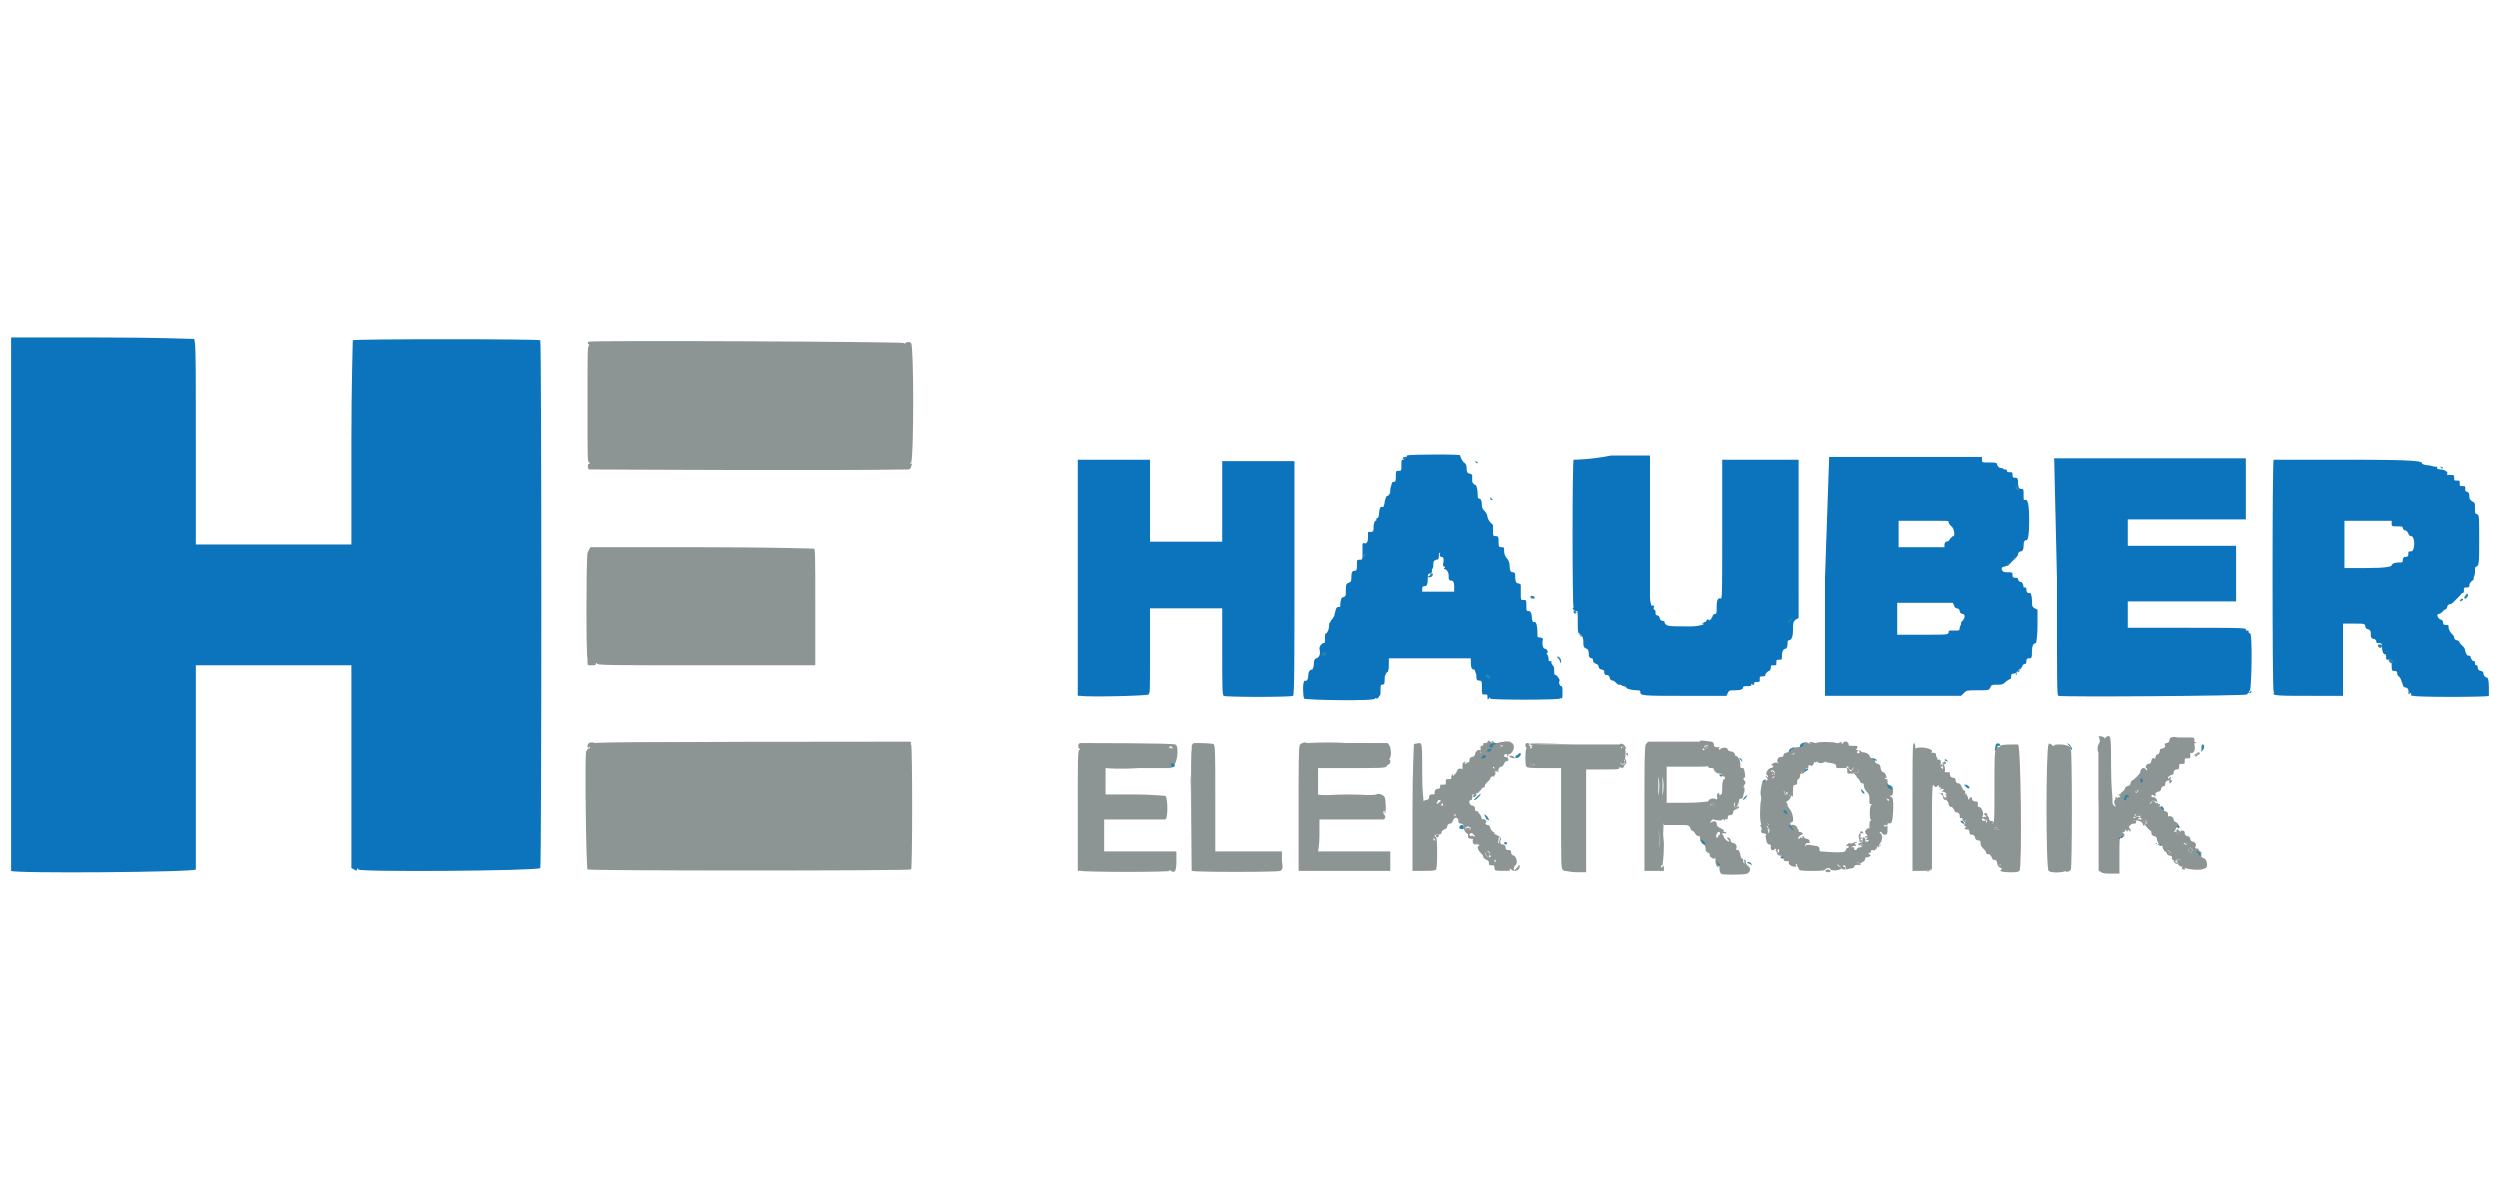 <?xml version="1.0" encoding="utf-8"?>
<!-- Generator: Adobe Illustrator 25.4.1, SVG Export Plug-In . SVG Version: 6.00 Build 0)  -->
<svg version="1.1" id="Layer_1" xmlns="http://www.w3.org/2000/svg" xmlns:xlink="http://www.w3.org/1999/xlink" x="0px" y="0px"
	 viewBox="0 0 180 85" style="enable-background:new 0 0 180 85;" xml:space="preserve">
<style type="text/css">
	.st0{fill-rule:evenodd;clip-rule:evenodd;fill:#0B74BC;}
	.st1{fill-rule:evenodd;clip-rule:evenodd;fill:#8C9494;}
	.st2{fill-rule:evenodd;clip-rule:evenodd;fill:#959494;}
	.st3{fill-rule:evenodd;clip-rule:evenodd;fill:#2D85A9;}
	.st4{fill-rule:evenodd;clip-rule:evenodd;fill:#0885C1;}
</style>
<g>
	<path class="st0" d="M0.8,24.6c0,0,0,38.1,0,38.1c0,0.2,13.3,0.1,13.3-0.1c0-0.1,0-3.4,0-7.4l0-7.3h11.2l0,7.3l0,7.3l0.2,0.1
		c0.1,0.1,0.2,0.1,0.2,0c0-0.1,0.1-0.1,0.1,0c0,0.2,13,0.1,13.1-0.1c0.1-0.2,0.1-37.8,0-38c-0.1-0.1-13.5-0.1-13.5,0
		c0,0-0.1,3.4-0.1,7.4l0,7.3H14.1l0-7.3c0-7,0-7.6-0.2-7.5c-0.1,0-0.1,0-0.1,0c0,0-2.6-0.1-6.5-0.1H0.8 M101.3,32.8c0,0,0,0.1,0,0.1
		c0,0,0,0-0.1,0c-0.1,0-0.1,0-0.1,0.1c0,0.1,0,0.1-0.1,0.1c-0.1,0-0.1,0.1-0.1,0.4c0,0.4,0,0.4-0.2,0.4c-0.2,0-0.2,0-0.2,0.4
		c0,0.3,0,0.4-0.2,0.4c-0.1,0-0.1,0.2-0.2,0.5c0,0.2,0,0.4-0.1,0.4c0,0-0.1,0.1,0,0.1c0,0,0,0-0.1,0c-0.1,0-0.1,0.1-0.2,0.4
		c0,0.2-0.1,0.4-0.1,0.4c-0.1,0-0.1,0-0.2,0c0,0-0.1,0.2-0.1,0.4c0,0.3-0.1,0.4-0.1,0.4c-0.1,0-0.1,0-0.1,0.1c0,0.1,0,0.1-0.1,0.1
		c0,0-0.1,0.2-0.1,0.4c0,0.3,0,0.4-0.2,0.4c-0.1,0-0.2,0-0.2,0c0,0,0,0.2,0,0.4c0,0.3-0.1,0.5-0.3,0.4c0,0-0.1,0-0.1,0.1
		c0,0.1,0,0.1,0,0.2s0,0.3,0,0.5c0,0.4,0,0.4-0.2,0.4c-0.2,0-0.2,0-0.2,0.4c0,0.3,0,0.4-0.2,0.4c-0.1,0-0.2,0.1-0.2,0.4
		c0,0.2,0,0.4-0.1,0.4c0,0-0.1,0.1-0.2,0.1c-0.1,0.1-0.1,0.2-0.1,0.8c0,0.1-0.1,0.2-0.2,0.2c-0.1,0-0.2,0.2-0.2,0.6
		c0,0.1,0,0.1-0.1,0.1c-0.2,0-0.2,0.1-0.3,0.5c0,0.1-0.1,0.3-0.2,0.4c-0.1,0.1-0.1,0.1-0.1,0.2c0.1,0,0.1,0,0,0
		c-0.1,0-0.1,0.1-0.1,0.2c0,0.3-0.1,0.5-0.2,0.6c-0.1,0-0.1,0.1-0.1,0.4c0,0.3,0,0.3-0.1,0.3c-0.1,0-0.3,0.2-0.3,0.4
		c0.1,0.4,0,0.6-0.2,0.7c-0.1,0-0.2,0.1-0.2,0.4c0,0.2-0.1,0.4-0.1,0.4c-0.2,0-0.3,0.2-0.3,0.4c0,0.3-0.1,0.5-0.3,0.4c0,0,0,0,0,0
		c0,0.1,0,0.1,0,0.1c-0.1,0-0.1,1,0,1.2c0.1,0.1,5.1,0.2,5.1,0c0,0,0-0.1,0.1,0c0.1,0,0.2-0.1,0.2-0.2c0,0,0,0,0,0
		c0.1,0,0.1-0.1,0.1-0.4c0-0.3,0-0.4,0.1-0.4c0.2,0,0.2-0.1,0.2-0.5c0-0.2,0.2-0.5,0.2-0.4c0,0,0.1,0,0.1-0.6l0-0.4h5.9v0.3
		c0,0.4,0.1,0.5,0.2,0.5c0.1,0,0.1,0.1,0.2,0.4c0,0.3,0,0.4,0.2,0.4c0.2,0,0.2,0.1,0.2,0.5c0,0.4,0,0.5,0.1,0.5c0.1,0,0.1,0,0.2,0
		c0.1,0,0.1,0.1,0.1,0.1c0,0.3,0,0.3,0.1,0.2c0-0.1,0.1-0.1,0.1,0c0,0.1,4.9,0.1,5,0c0,0,0.1-0.1,0.1,0c0.1,0,0.1-0.1,0.1-0.4
		c0-0.4,0-0.5-0.1-0.5c-0.1,0-0.2-0.3-0.1-0.4c0-0.1-0.2-0.4-0.3-0.4c-0.1,0-0.1-0.1-0.1-0.4c0-0.1,0-0.2-0.1-0.3
		c-0.1-0.1-0.1-0.2-0.1-0.3c0,0,0,0-0.1,0c-0.1,0-0.1,0-0.1-0.2c0-0.1-0.1-0.3-0.1-0.3c-0.1,0,0-0.1,0-0.1c0.1,0,0-0.3-0.2-0.3
		c-0.1,0-0.2-0.4-0.1-0.7c0,0-0.1-0.1-0.2-0.1c-0.1,0-0.2,0-0.2-0.1c0-0.9-0.1-1.1-0.3-1c0,0-0.1-0.1-0.1-0.3c0-0.3-0.1-0.5-0.2-0.5
		c-0.2,0-0.2,0-0.2-0.4c0-0.4,0-0.4-0.2-0.4c-0.2,0-0.2,0-0.2-0.4c0-0.2,0-0.4,0-0.5c0,0,0-0.1,0-0.2c0,0-0.1-0.1-0.2-0.1
		c-0.1,0-0.2-0.1-0.2-0.4c0-0.3,0-0.4-0.2-0.4c-0.1,0-0.2-0.1-0.2-0.4c0-0.3-0.1-0.5-0.2-0.6c-0.1-0.1-0.2-0.3-0.2-0.5
		c0-0.3,0-0.3-0.2-0.3c-0.2,0-0.2-0.1-0.2-0.4c0-0.3,0-0.4-0.2-0.4c-0.2,0-0.2,0-0.2-0.4c0-0.2,0-0.4,0-0.4c0,0-0.1-0.1-0.2-0.2
		c-0.1-0.1-0.2-0.3-0.2-0.4c0-0.1-0.1-0.3-0.2-0.4c-0.1-0.1-0.2-0.2-0.2-0.4c0-0.4-0.1-0.5-0.2-0.5c-0.1,0-0.1-0.1-0.1-0.2
		c0-0.5-0.1-0.8-0.2-0.8c-0.1,0-0.1-0.1-0.2-0.2c0-0.1,0-0.2,0-0.3c0,0,0-0.1,0-0.2c0,0-0.1-0.1-0.2-0.1c-0.1,0-0.2-0.1-0.2-0.3
		c0-0.2,0-0.4-0.2-0.5c-0.1-0.1-0.2-0.3-0.2-0.3c0-0.1-0.1-0.2-0.1-0.2C105.8,32.7,101.3,32.7,101.3,32.8 M77.6,41.6v8.5l0.2,0
		c0.5,0.1,4.9,0,4.9-0.1c0.1-0.2,0.1,0.1,0.1-3.2v-3H88v3.1c0,2.3,0,3.1,0.1,3.2c0.1,0.1,4.9,0.1,5,0c0.1-0.1,0.1-2.5,0.1-8.5l0-8.4
		H88V39h-5.2v-5.9h-5.2V41.6 M113.3,33.1c-0.1,0.1-0.1,10.6,0,10.7c0.1,0.1,0.1,0.1,0,0c-0.1-0.1-0.1,0,0,0.1
		c0.1,0.1,0.1,0.1,0.2,0.1c0.1-0.1,0.1,0.2,0.1,0.9c0,0.4,0,0.7,0.1,0.7c0,0,0.1,0,0,0.1c0,0.1,0,0.1,0,0c0.1-0.1,0.3,0.1,0.3,0.5
		c0,0.3,0,0.4,0.2,0.5c0.1,0,0.2,0.1,0.2,0.5c0,0.1,0.1,0.2,0.2,0.2c0.1,0,0.1,0.1,0.1,0.2c0,0.1,0.1,0.1,0.2,0.2
		c0.1,0,0.2,0.1,0.2,0.2c0,0.1,0.1,0.2,0.2,0.2c0.1,0,0.2,0.1,0.2,0.1c0,0.2,0,0.3,0.2,0.3c0.1,0,0.2,0.1,0.2,0.2
		c0,0.1,0.1,0.2,0.2,0.2c0.1,0,0.2,0.1,0.3,0.2c0.1,0.1,0.1,0.1,0.2,0.1c0,0,0.1,0,0.1,0c0,0,0.1,0.1,0.2,0.1c0.1,0,0.2,0.1,0.2,0.1
		c0,0.1,0.4,0.2,0.8,0.2c0.1,0,0.2,0,0.2,0.1c0,0.3,0.1,0.3,3.2,0.3l3,0l0.1-0.2c0.1-0.2,0.1-0.2,0.5-0.2c0.5,0,0.6-0.1,0.6-0.2
		c0-0.1,0.1-0.1,0.3-0.1c0.2,0,0.3,0,0.3-0.1s0-0.1,0.1,0c0,0,0.1,0,0.1,0c0-0.2,0-0.2,0.2-0.2c0.2,0,0.2,0,0.2-0.2
		c0-0.2,0-0.2,0.2-0.2c0.1,0,0.2,0,0.2-0.1c0-0.1,0.2-0.3,0.3-0.3c0,0,0.1-0.1,0.1-0.2c0-0.2,0-0.2,0.2-0.2c0.2,0,0.2,0,0.2-0.2
		c0-0.2,0-0.2,0.2-0.2c0.2,0,0.2,0,0.2-0.3c0-0.3,0.1-0.5,0.3-0.5c0,0,0.1-0.1,0.1-0.3c0-0.2,0-0.3,0.1-0.3c0.2,0,0.3-0.3,0.3-0.8
		c0-0.5,0-0.5,0.2-0.7l0.2-0.1V33.1H124v5c0,4.3,0,5-0.1,5c-0.2-0.1-0.3,0.1-0.3,0.6c0,0.4,0,0.5-0.1,0.5c-0.1,0-0.2,0.1-0.2,0.2
		c-0.1,0.1-0.1,0.2-0.1,0.2c0,0-0.1,0-0.1,0c0,0.1,0,0.1-0.1,0c0,0-0.1,0-0.1,0c0,0.1-0.1,0.2-0.2,0.2c-0.1,0.1-0.2,0.1-0.2,0.1
		c0.5,0-0.2,0.2-0.7,0.2c-1.6,0-1.8,0-1.9-0.2c-0.1-0.1-0.1-0.1,0-0.1c0.1,0,0.1,0,0,0c0,0-0.1-0.1-0.2-0.1c-0.1,0-0.2-0.1-0.2-0.2
		c0-0.1-0.1-0.2-0.2-0.2c-0.1,0-0.1-0.1-0.1-0.2c0-0.1,0-0.2-0.1-0.2c0,0-0.1-0.1,0-0.2c0-0.1,0-0.1-0.2-0.1c0,0-0.1-0.3-0.1-0.6
		c0-0.4,0-2.7,0-5.2c0-2.5,0-4.6,0-4.8l0-0.2H116C114.5,33.1,113.3,33.1,113.3,33.1 M131.4,41.6l0,8.5l4.9,0l4.9,0l0.2-0.2
		c0.2-0.2,0.2-0.2,1-0.2c0.8,0,0.8,0,0.9-0.2c0.1-0.2,0.1-0.2,0.5-0.2c0.3,0,0.4,0,0.6-0.2c0.1-0.1,0.3-0.2,0.3-0.2
		c0.1,0,0.1-0.1,0.1-0.2c0-0.1,0-0.2,0.2-0.2c0.1,0,0.2-0.1,0.2-0.1c0-0.1,0.1-0.1,0.1-0.1c0.1,0,0.1,0,0,0c0,0,0-0.1,0.1-0.1
		c0.1,0,0.1-0.1,0.2-0.2c0-0.1,0.1-0.2,0.2-0.2c0.1,0,0.1-0.1,0.1-0.2c0-0.1,0-0.2,0.2-0.2c0.2,0,0.2-0.1,0.2-0.5
		c0-0.4,0.1-0.6,0.3-0.6c0,0,0.1-0.5,0.1-1.2l0-1.2l-0.2-0.1c-0.2-0.1-0.2-0.2-0.2-0.6c0-0.3-0.1-0.5-0.1-0.5c-0.1,0-0.1,0-0.2,0
		c0,0-0.1-0.1-0.1-0.2c0-0.2,0-0.2-0.1-0.2c-0.1,0-0.1,0-0.1,0c0-0.2-0.1-0.4-0.2-0.4c-0.1,0-0.2-0.1-0.2-0.2c0-0.1-0.1-0.1-0.2-0.1
		c-0.1,0-0.2,0-0.2-0.2c0-0.2,0-0.2-0.5-0.2c-0.3,0-0.4-0.4-0.1-0.4c0.1,0,0.2-0.1,0.3-0.1c0.1-0.1,0.1-0.1,0.1-0.1c0,0,0,0,0.1-0.1
		c0.1-0.1,0.2-0.2,0.3-0.3c0.1-0.1,0.2-0.2,0.2-0.3c0-0.1,0.1-0.2,0.2-0.2c0.1,0,0.2-0.1,0.2-0.4c0-0.4,0.1-0.4,0.2-0.4
		c0.1,0,0.2-0.3,0.2-1.4c0-1.2-0.1-1.6-0.3-1.5c-0.1,0-0.1,0-0.1-0.3c0-0.5,0-0.5-0.2-0.5c-0.1,0-0.2-0.1-0.2-0.4
		c0-0.3,0-0.4-0.2-0.4c-0.1,0-0.2,0-0.2-0.2c0-0.2,0-0.2-0.2-0.2c-0.1,0-0.2,0-0.2-0.1c0-0.1-0.1-0.1-0.1-0.1c0,0-0.1,0-0.1,0
		c0,0-0.1-0.1-0.2-0.1c-0.2,0-0.2-0.1-0.3-0.2c0-0.2-0.1-0.2-0.6-0.2c-0.5,0-0.5,0-0.5-0.2l0-0.2l-5.5,0l-5.5,0L131.4,41.6
		 M148.1,41.6c0,7.6,0,8.5,0.1,8.5c0.3,0.1,13.6,0,13.6-0.1c0-0.1,0.1-0.1,0.1-0.1c0,0,0.1,0,0,0c0,0,0-0.1,0.1-0.2
		c0.1-0.1,0.2-4.1,0-4.1c0,0-0.1,0-0.1-0.1c0-0.1,0-0.1-0.1-0.1c-0.1,0-0.1,0-0.1-0.1c0-0.1-1.2-0.1-4.2-0.1h-4.3v-1.9l3.9,0l3.9,0
		v-4l-3.9,0l-3.9,0v-1.9h8.5l0-0.2c0-0.1,0-1.1,0-2.2l0-2l-6.9,0l-6.9,0L148.1,41.6 M163.7,33.1c-0.1,0.1-0.1,16.6,0,16.7
		c0,0,0.1,0.1,0,0.1c-0.1,0.2,0.4,0.2,2.8,0.2l2.2,0l0-2.6l0-2.6h0.8c0.7,0,0.8,0,0.8,0.2c0,0.1,0.1,0.2,0.2,0.2
		c0.2,0.1,0.2,0.1,0.2,0.5c0,0.1,0.1,0.2,0.2,0.2c0.1,0,0.2,0.1,0.2,0.2c0,0.1,0,0.1,0.2,0.1c0.1,0,0.2,0,0.2,0.2
		c0,0.4,0.1,0.6,0.2,0.6c0.1,0,0.1,0.1,0.1,0.2c0,0.2,0,0.2,0.2,0.2c0.2,0,0.2,0,0.2,0.4c0,0.2,0,0.4,0.1,0.4c0.2,0,0.3,0,0.3,0.2
		c0,0.1,0.1,0.2,0.1,0.2c0.1,0,0.2,0.3,0.3,0.6c0,0.1,0.1,0.2,0.2,0.2c0.1,0,0.2,0.1,0.2,0.2c0,0.1,0.1,0.2,0.1,0.2
		c0.1,0,0.1,0,0.1,0c0,0.2,0,0.2,0.1,0.2c0.1,0,0.1,0,0.1,0c0,0.1,5.4,0.1,5.4,0c0-0.1,0-0.3,0-0.6c0-0.6-0.1-0.7-0.1-0.7
		c0,0-0.1,0-0.2-0.1c-0.1-0.1-0.1-0.2-0.1-0.3c0,0-0.1-0.1-0.2-0.1c-0.1,0-0.2-0.1-0.2-0.2c0-0.1,0-0.2-0.1-0.2c0,0-0.1,0-0.1-0.1
		c0-0.2,0-0.2-0.1-0.2c-0.1,0-0.1-0.1-0.2-0.2c0-0.2-0.1-0.2-0.2-0.2c-0.1,0-0.1-0.1-0.2-0.3c0-0.2-0.1-0.3-0.2-0.4
		c-0.1-0.1-0.2-0.2-0.2-0.2c0-0.1-0.1-0.2-0.2-0.2c-0.1,0-0.2-0.1-0.2-0.2c0-0.1-0.1-0.2-0.2-0.3c-0.1-0.1-0.2-0.3-0.2-0.4
		c0-0.2,0-0.2-0.2-0.2c-0.1,0-0.2,0-0.2-0.2c0-0.1-0.1-0.2-0.2-0.2c-0.2-0.1-0.3-0.4-0.1-0.4c0.1,0,0.2-0.1,0.2-0.1
		c0.1-0.1,0.1-0.1,0.2-0.2c0.1,0,0.2-0.1,0.2-0.2c0-0.1,0.1-0.2,0.2-0.2c0.1,0,0.2-0.1,0.3-0.2c0.1-0.1,0.2-0.2,0.2-0.2
		s0.1-0.1,0.2-0.2c0.1-0.1,0.1-0.2,0.2-0.2c0.1,0,0.1-0.1,0.1-0.2c0-0.2,0-0.2,0.2-0.2c0.1,0,0.2,0,0.2-0.2c0-0.1,0.1-0.2,0.2-0.3
		c0.1,0,0.1-0.1,0.1-0.1c0,0,0-0.1,0-0.1c0,0,0.1-0.2,0.1-0.4c0-0.3,0-0.4,0.1-0.4c0.2-0.1,0.2-0.3,0.2-2c0-1.8,0-1.7-0.2-1.8
		c-0.1,0-0.1-0.1-0.1-0.3c0-0.5,0-0.5-0.2-0.6c-0.1-0.1-0.2-0.1-0.2-0.3c0-0.3-0.1-0.4-0.2-0.4c-0.1,0-0.1-0.1-0.1-0.2
		c0-0.2,0-0.2-0.2-0.2c-0.2,0-0.2,0-0.2-0.2s0-0.2-0.2-0.2c-0.2,0-0.2,0-0.2-0.2c0-0.2,0-0.2-0.3-0.2c-0.1,0-0.3,0-0.2-0.1
		c0.1-0.1-0.2-0.3-0.5-0.3c-0.2,0-0.3-0.1-0.2-0.2c0,0,0-0.1,0,0c0,0-0.1,0-0.2,0c-0.1,0-0.3-0.1-0.5-0.1c-0.2,0-0.4-0.1-0.4-0.1
		c0-0.2-0.2-0.3-5.6-0.3C166.2,33.1,163.7,33.1,163.7,33.1 M139.8,37.5c0.5,0,0.5,0,0.5,0.1c0,0.1,0.1,0.2,0.2,0.3
		c0.2,0.1,0.3,0.8,0.1,0.7c0,0-0.1,0.1-0.2,0.2c-0.1,0.2-0.2,0.2-0.3,0.2c0,0-0.1,0.1-0.1,0.2l0,0.2h-3.3v-1.9l1.2,0
		c0.7,0,1.3,0,1.3,0C139.2,37.5,139.5,37.5,139.8,37.5 M172.2,37.7c0,0.2,0,0.2,0.5,0.2c0.2,0,0.3,0,0.3,0.1c0,0.1,0.1,0.2,0.2,0.2
		c0.1,0,0.2,0.2,0.2,0.2c0,0.1,0.1,0.2,0.2,0.2c0.3,0,0.3,1.1,0,1.1c-0.2,0-0.2,0-0.2,0.2c0,0.2-0.1,0.2-0.3,0.2
		c0,0-0.1,0.1-0.1,0.2c0,0.2,0,0.2-0.3,0.2c-0.3,0-0.5,0.1-0.5,0.2c0,0.1-0.4,0.2-1.9,0.2l-1.5,0v-3.4h3.4L172.2,37.7 M103.8,40.1
		c0.1,0,0.2,0.1,0.1,0.5c0,0.1,0,0.2,0.1,0.2c0,0,0.1,0.1,0,0.1s0,0.1,0.1,0.1c0.1,0.1,0.2,0.2,0.2,0.4c0,0.3,0,0.4,0.2,0.4
		c0.1,0,0.2,0.1,0.2,0.4v0.4h-2.3v-0.2c0-0.1,0-0.2,0.2-0.2c0.1,0,0.2-0.1,0.2-0.5c0-0.2,0-0.4,0.1-0.4c0,0,0.1,0,0.1,0
		c0.1-0.1,0.1-0.1,0.1-0.2c0,0,0-0.1,0-0.1c0,0,0.1-0.1,0.1-0.3c0-0.3,0-0.3,0.2-0.4c0.2,0,0.2-0.1,0.2-0.3c0-0.2,0-0.2,0.1-0.2
		C103.6,40,103.7,40.1,103.8,40.1 M140.7,43.6c0,0.1,0.1,0.2,0.2,0.2c0.1,0,0.2,0.1,0.2,0.2c0,0.1,0.1,0.2,0.2,0.2
		c0.2,0,0.2,0.3,0,0.5c-0.1,0.1-0.1,0.1-0.1,0.1c0,0,0,0,0,0.1s-0.1,0.2-0.1,0.3c0,0.1,0,0.2-0.2,0.2c-0.1,0-0.2,0-0.3,0
		c0,0-0.1,0-0.2,0c0,0-0.1,0-0.1,0.1c0,0.2,0,0.2-1.9,0.2h-1.8v-2.3h4L140.7,43.6"/>
	<path class="st1" d="M42.4,24.6c-0.1,0-0.1,0.2,0,0.2c0.1,0,0,0,0,0.1c-0.1,0.1-0.1,0.4-0.1,4.2c0,3.8,0,4.1,0.1,4.2
		c0.1,0,0.1,0.1,0,0.1c-0.1,0-0.1,0.3,0,0.4c0,0,17.7,0.1,23,0c0.1,0,0.2-0.1,0.2-0.2c0.1-0.3,0.1-0.3,0-0.2c-0.1,0-0.1,0,0-0.1
		c0.2-0.3,0.2-8.4,0-8.6c-0.1-0.1-0.3-0.1-0.4,0c0,0-0.1,0.1-0.1,0C65.1,24.6,42.6,24.5,42.4,24.6 M42.3,39.8
		c-0.1,0.6-0.1,7.6,0,7.6c0,0,0,0.1,0,0.3c0,0.2,0,0.2,0.3,0.2c0.2,0,0.3,0,0.3-0.1c0-0.1,0-0.1,0.1,0c0.1,0.1,1.7,0.1,7.9,0.1
		l7.8,0l0-4.2c0-3.7,0-4.2-0.1-4.2c-0.1,0-0.1,0-0.1,0c0,0-2.9-0.1-8-0.1h-8L42.3,39.8 M42.4,53.5c0,0-0.1,0.1-0.1,0.2
		c0,0.1,0,0.2,0.1,0.1c0,0,0.1,0,0.1,0c0,0,0,0.1-0.1,0.1c-0.1,0-0.1,0.1-0.2,0.2c-0.1,0.3,0,8.4,0.1,8.5c0.1,0.1,23.1,0.1,23.3,0
		c0.1-0.1,0.1-9,0-9c0,0-0.1,0,0-0.1c0,0,0-0.1-0.1-0.1c-2,0-22.6,0-22.7,0.1c0,0-0.1,0,0,0C42.9,53.5,42.6,53.4,42.4,53.5
		 M77.8,53.5c-0.2,0-0.2,0.3-0.1,0.4c0.1,0,0.1,0.1,0,0.1c-0.1,0-0.1,0.9-0.1,4.4v4.3l0.2,0c0.4,0.1,6.5,0.1,6.4,0
		c0-0.1,0-0.1,0.1,0c0.3,0.2,0.4,0,0.4-0.7v-0.7l-0.3,0c-0.2,0-1.3,0-2.6,0l-2.3,0V59l2.2,0c1.2,0,2.2,0,2.2,0c0.2,0,0.2-1.6,0-1.7
		c-0.1,0-1-0.1-2.2-0.1c-1.2,0-2.1,0-2.1,0c0,0,0-0.5,0-1c0-0.5,0-1,0-0.9c0,0,0.9,0.1,2.4,0l2.3,0l0.2-0.2c0.3-0.2,0.4-1.5,0.1-1.5
		C84.4,53.5,78,53.5,77.8,53.5 M86,53.5c-0.1,0-0.2,0.1-0.2,0.3c0,0.1,0,0.2,0,0.2c-0.1,0,0,8.6,0,8.7c0.1,0.1,6.3,0.1,6.4,0
		c0.1-0.1,0.2-0.1,0.1-0.7l0-0.7l-2.4,0l-2.4,0v-3.8c0-2.9,0-3.8-0.1-3.9C87.4,53.5,86.3,53.5,86,53.5 M93.6,53.6
		c-0.1,0.1-0.1,1.6-0.1,4.6l0,4.5h6.6v-1.4h-2.6c-1.5,0-2.6,0-2.6,0c0,0,0.1-0.5,0.1-1.1V59l2.3,0c1.2,0,2.3,0,2.3,0
		c0.1,0,0.2-0.2,0.1-0.3c0,0-0.1-0.1-0.1-0.2c0-0.1,0-0.1,0.1-0.1c0,0,0,0.1,0,0.1c0,0.1,0,0.1,0,0.1c0.1,0,0.1-0.9,0-1.2
		c-0.1-0.2-0.5-0.3-0.6-0.2c-0.2,0.1-4.2,0.1-4.2,0c0-0.1,0-0.5,0-1v-0.9l2.4,0c2,0,2.4,0,2.5-0.1c0-0.1,0.1-0.1,0.2-0.2
		c0.1,0,0.1-0.1,0.1-0.2c0-0.1,0-0.1-0.1-0.1c-0.1,0-0.1,0,0,0c0.3-0.3,0.1-1.3-0.2-1.2c-0.2,0-5.7,0-5.7,0
		C94,53.4,93.7,53.5,93.6,53.6 M101.8,53.6c0,0.1-0.1,1.9-0.1,4.6l0,4.5h0.8c0.6,0,0.8,0,0.9-0.1c0.1-0.1,0.1-2.3,0-2.3
		c0,0-0.1-0.1-0.1-0.1c0-0.1,0-0.1,0.1-0.1c0.2,0,0.4,0,0.4-0.2c0-0.1,0.1-0.1,0.2-0.2c0.1,0,0.2-0.1,0.2-0.2c0-0.1,0.1-0.2,0.2-0.2
		c0.1,0,0.2-0.1,0.2-0.2c0.1-0.3,0.4-0.3,0.4,0c0,0.1,0,0.2,0.2,0.2c0.1,0,0.2,0.1,0.2,0.3c0,0.2,0.1,0.3,0.2,0.4
		c0.1,0,0.1,0.1,0.1,0.1c0,0,0,0.1,0,0.2c0,0.1,0.4,0.1,0.4,0c0-0.1,0-0.1-0.1-0.1c-0.1,0-0.2,0-0.2-0.1c0-0.1,0.2-0.2,0.3,0
		c0,0,0.1,0.1,0.1,0c0,0,0,0.1-0.1,0.2c-0.1,0.2-0.1,0.5,0.1,0.5c0.1,0,0.1-0.1,0.1-0.2c0-0.2,0-0.2,0,0c0,0.1,0,0.2,0,0.2
		c0,0,0,0,0.1,0c0.1,0,0.1,0,0.1,0c0,0,0,0.1,0,0.1c0,0,0,0,0,0c-0.2,0-0.1,0.3,0.1,0.5c0.1,0.1,0.2,0.2,0.2,0.3
		c0,0.1,0.1,0.1,0.2,0.2c0.1,0,0.2,0.1,0.2,0.2c0,0.1,0,0.2,0.1,0.2c0,0,0.1,0,0.2,0c0.1,0,0.1,0.1,0.1,0.2c0,0.2,0.1,0.2,0.6,0.2
		c0.5,0,0.6,0,0.5-0.1c0-0.1,0-0.1,0.1,0c0.2,0.2,0.5,0.1,0.6-0.1l0-0.2l-0.2,0.2l-0.2,0.2l0-0.2c0-0.1,0.1-0.2,0.1-0.2
		c0.2-0.1,0.1-0.6-0.1-0.7c-0.1,0-0.2-0.1-0.2-0.2c0-0.1,0-0.2-0.2-0.2c-0.1,0-0.2,0-0.2-0.2c0-0.1-0.1-0.2-0.2-0.2
		c-0.2,0-0.2-0.1-0.2-0.4c0-0.1,0-0.2-0.1-0.2c-0.2-0.1-0.4-0.2-0.3-0.2c0,0,0-0.1-0.1-0.1c-0.1-0.1-0.2-0.2-0.2-0.3
		s-0.1-0.2-0.2-0.2c-0.1,0-0.2-0.1-0.1-0.2c0.1-0.1-0.2-0.3-0.3-0.2c0,0-0.1,0,0,0c0-0.1-0.1-0.4-0.3-0.5c-0.2-0.1-0.2-0.1,0,0
		c0.1,0,0.2,0,0.1,0c0,0-0.1-0.1-0.2-0.1c-0.1,0-0.1-0.1-0.1-0.2c0-0.1-0.1-0.2-0.2-0.2c-0.2,0-0.3-0.4-0.1-0.4
		c0.1,0,0.1-0.1,0.1-0.2c0-0.1,0-0.1,0-0.1c0.1,0,0.1,0,0.2-0.1c0.1-0.1,0.1-0.1,0.2-0.1c0,0,0.1-0.1,0.2-0.2
		c0.1-0.1,0.1-0.2,0.2-0.2c0.1,0,0.1,0,0.1-0.1c0-0.1,0.1-0.2,0.2-0.3c0.1-0.1,0.2-0.2,0.2-0.2c0,0,0,0,0-0.1
		c0.1-0.1,0.1-0.1,0.2-0.1c0.1,0,0.1,0,0.1,0c0,0,0-0.1,0-0.1c0.1,0,0.1-0.2,0-0.3c0,0,0,0,0-0.1c0,0,0-0.1-0.1-0.1c0,0,0-0.1,0-0.1
		c0.1,0,0.1,0.1,0.1,0.2c0,0.2,0.2,0.2,0.3,0c0-0.1,0.1-0.2,0.2-0.2c0.1,0,0.1-0.1,0.2-0.2c0-0.1,0.1-0.2,0.2-0.2
		c0.2,0,0.1-0.3-0.1-0.3c-0.1,0-0.1,0-0.1-0.1c0,0,0-0.1,0.1-0.1c0.1,0,0.2,0,0.1,0.1c0,0,0,0.1,0,0.1s0.1-0.1,0.1-0.1
		c0-0.1,0-0.1,0.1-0.1c0.1,0,0.3-0.3,0.3-0.5c0-0.4-0.4-0.5-1.2-0.3c-0.1,0-0.2,0-0.3-0.1c-0.1-0.1-0.1-0.1-0.1,0
		c0.1,0.1,0,0.1-0.1,0c-0.1-0.1-0.1-0.1-0.2,0c0,0.1-0.1,0.1-0.2,0.1s-0.1,0-0.1,0.1c0,0,0,0.1-0.1,0.1c-0.1,0-0.1,0-0.1,0.2
		c0,0.1,0,0.2,0,0.3c0,0-0.1,0,0-0.1c0-0.1,0-0.1-0.2-0.1c-0.1,0.1-0.2,0.2-0.2,0.3c0,0.1-0.1,0.2-0.2,0.2c-0.1,0-0.2,0.1-0.2,0.2
		c0,0.1,0,0.2-0.1,0.2c0,0-0.1,0-0.1,0c0,0,0,0.1-0.1,0.1c0,0,0,0,0,0c0,0-0.1,0,0-0.1c0-0.1,0-0.1-0.1,0c-0.1,0-0.1,0.1-0.1,0.3
		c0,0.1,0,0.2,0,0.2c-0.1-0.1-0.3-0.1-0.4,0.1c0,0.1-0.1,0.2-0.2,0.3c-0.1,0.1-0.1,0.1-0.1,0c0-0.1,0-0.1,0-0.1c0,0-0.1,0.1-0.1,0.2
		c0,0.2,0,0.2-0.2,0.2c-0.2,0-0.2,0-0.2,0.2c0,0.2,0,0.2-0.2,0.2c-0.1,0-0.2,0-0.2,0c0,0.2,0,0.3-0.2,0.3c-0.1,0-0.2,0.1-0.2,0.2
		c0,0.2,0,0.2-0.2,0.2c-0.1,0-0.2,0-0.2,0.2c0,0.1-0.1,0.2-0.2,0.2c-0.1,0-0.1,0-0.2,0.1c0,0-0.1-0.8-0.1-1.8c0-2.5,0-2.4-0.3-2.4
		C102.6,53.5,101.8,53.5,101.8,53.6 M109.9,53.5c-0.1,0.1-0.1,0.3,0,0.3c0,0,0,0.1,0,0.1c-0.1,0.1-0.1,1.2,0,1.3
		c0.1,0.1,0.4,0.1,1.5,0.1l1,0v3.6c0,3,0,3.6,0.1,3.7c0.1,0.1,0.1,0.1,0.1,0.1s0,0,0.1,0c0.1,0,0.4,0.1,0.8,0.1l0.7,0l0-3.7
		c0-2,0-3.7,0-3.7c0,0,0.6,0,1.2,0c1.2,0,1.3,0,1.1-0.2c-0.1-0.1-0.1-0.1,0,0c0.1,0.1,0.2,0.1,0.2,0c0.1,0,0.1,0,0,0
		c-0.1,0.1,0.1,0.1,0.2,0c0.1-0.2,0.2-1.3,0.1-1.2c-0.1,0-0.1,0,0,0c0.2-0.2-0.2-0.6-0.4-0.4c-0.1,0-6.2,0-6.5,0
		C110.1,53.5,110,53.5,109.9,53.5 M118.5,53.6c-0.1,0.1-0.1,1.7-0.1,4.6l0,4.5h1.4l0-0.2c0-0.2,0-0.2-0.1-0.1c0,0.1-0.1,0.1-0.1,0
		c0-0.1,0-0.1,0.1-0.1c0,0,0.1-0.6,0.1-1.5v-1.4h0.9c0.9,0,0.9,0,1,0.2c0,0.1,0.1,0.2,0.1,0.2c0.1,0,0.2,0.1,0.3,0.3
		c0,0,0.1,0.1,0.2,0.1c0.1,0,0.1,0,0.1,0.2c0,0.1,0,0.2,0.2,0.3c0.1,0.1,0.2,0.2,0.2,0.4c0,0.2,0.1,0.3,0.2,0.3
		c0.1,0,0.1,0.1,0.1,0.2c0,0.1,0.3,0.3,0.4,0.2c0,0,0.1,0,0,0.1c0,0.2,0.1,0.6,0.2,0.5c0.1,0,0.1-0.1,0-0.1c-0.1-0.1-0.1-0.1,0,0
		c0.1,0,0.1,0.1,0.1,0.3c0,0.1,0.1,0.3,0.1,0.3c0.1,0.1,1.6,0.1,1.9,0c0.2-0.1,0.3-0.4,0.1-0.5c-0.1-0.1-0.2-0.2-0.2-0.3
		c0-0.1,0-0.2-0.1-0.2c-0.1,0-0.1,0,0,0.1c0,0.1,0,0.2,0,0.2s-0.1-0.1-0.1-0.2c0-0.1,0-0.2-0.1-0.2c0,0-0.1-0.1-0.1-0.3
		c-0.1-0.3-0.1-0.3-0.2-0.3c-0.1,0-0.1,0-0.1-0.1c0.1-0.1,0-0.4-0.2-0.4c-0.1,0-0.2-0.1-0.2-0.2c0-0.1-0.1-0.2-0.2-0.2
		c-0.1,0-0.1,0,0,0.1c0.1,0.1,0.1,0.2,0.1,0.2c0,0-0.1,0-0.2-0.1c-0.1-0.1-0.2-0.2-0.2-0.3c0-0.1-0.1-0.1-0.2-0.1
		c-0.2,0-0.2,0.1-0.2,0.2c0,0,0,0-0.1,0c-0.1-0.1,0-0.3,0.1-0.4c0,0,0.1,0,0.1,0c0.1,0.1,0.2,0.1,0.2-0.1c0-0.1-0.1-0.2-0.2-0.2
		c-0.1-0.1-0.2-0.1-0.2-0.3c0-0.2-0.2-0.2-0.4-0.1c-0.1,0.1-0.1,0.1,0-0.1c0.1-0.1,0.1-0.1,0.2-0.1c0.2,0.1,0.7,0.1,0.6,0
		c0-0.1,0,0,0.1,0c0.1,0.1,0.1,0.1,0.1,0c0,0,0-0.1,0.1,0c0,0,0.1,0,0.1-0.1c0-0.1,0-0.2,0.1-0.2c0.2,0,0.3-0.1,0.3-0.3
		c0,0,0.1-0.1,0.1-0.1c0.2,0,0.2-0.2,0.3-0.6c0-0.2,0.1-0.2,0.2-0.2c0,0,0,0,0.1-0.1c0,0,0-0.2,0.1-0.4c0-0.2,0-0.3,0-0.3
		c-0.1,0-0.1,0,0-0.2c0.1-0.1,0.1-0.2,0-0.3c-0.1-0.1-0.1-0.2,0-0.2c0.1,0,0-0.7-0.1-0.7c-0.2,0-0.2,0-0.2-0.3
		c0-0.3-0.2-0.6-0.4-0.6c0,0-0.1,0,0,0c0.1-0.1-0.1-0.3-0.3-0.3c-0.1,0-0.2-0.1-0.2-0.1c0-0.2-0.3-0.2-0.5-0.1
		c-0.1,0.1-0.1,0.1,0,0.1c0.1,0,0,0,0,0c-0.2,0-0.2-0.2,0-0.2c0.1,0,0,0-0.2,0c-0.2,0-0.3,0-0.3-0.2c0-0.1-0.1-0.2-0.2-0.2
		c-0.7-0.1-0.9-0.1-0.8,0c0.1,0-3.2,0-3.8,0C118.7,53.5,118.5,53.5,118.5,53.6 M129.9,53.6c-0.1,0.1-0.2,0.2-0.5,0.2
		c-0.2,0-0.4,0.1-0.5,0.2c-0.1,0.1-0.2,0.2-0.3,0.2c-0.1,0-0.2,0.1-0.2,0.2c0,0.1-0.1,0.1-0.2,0.1c-0.2,0-0.3,0.3-0.2,0.4
		c0.1,0.1,0.1,0.1-0.1,0c-0.2,0-0.5,0.2-0.3,0.2c0.1,0,0.1,0.2-0.1,0.2c-0.2,0-0.4,0.4-0.3,0.5c0.1,0,0.1,0.1,0.1,0.1
		c0,0.1,0,0.1-0.1,0c-0.1-0.1-0.1,0,0,0.1c0.1,0.1,0.1,0.1,0,0.2c-0.1,0-0.1,0-0.1,0c0.1-0.2-0.1-0.1-0.2,0.1c-0.1,0.2-0.2,1-0.1,1
		c0,0,0,0.2,0,0.3c-0.1,0.3-0.1,1.6,0,1.7c0,0,0,0.1,0,0.1c-0.1,0-0.1,0.1,0,0.1c0,0.1,0.1,0.2,0,0.3c0,0.1,0,0.2,0.2,0.2
		c0.1,0,0.2,0.1,0.2,0.1c-0.1,0-0.1,0.1,0,0.5c0,0.1,0.1,0.2,0.2,0.2c0.1,0,0.1,0,0.1,0.3c0,0.1,0.2,0.2,0.3,0c0,0,0.1,0,0.1,0.1
		l0,0.2l0.1-0.2c0.1-0.1,0.1-0.1,0.1,0c0,0.1,0,0.2-0.1,0.2s-0.1,0.1,0,0.1c0,0.1,0.1,0.1,0.2,0.1c0.1,0,0.1,0.1,0.2,0.2
		c0,0.1,0.1,0.2,0.1,0.2c0.1,0,0.1,0,0.2,0c0.1,0,0.1,0,0.1,0.1c-0.1,0.1,0.2,0.3,0.4,0.3c0.1,0,0.2,0,0.1-0.1c0,0,0-0.1,0-0.1
		c0.1,0,0.1,0.1,0.2,0.3c0,0.2,0.2,0.2,1,0.2c0.5,0,0.9,0,0.9-0.1c0,0,0.1-0.1,0.2-0.1c0.1,0,0.2,0,0.2,0.1c0,0.1,0.7,0.1,0.8-0.1
		c0-0.1,0-0.1,0,0c0,0.1,0.1,0.1,0.3,0.1c0.5-0.1,0.6-0.1,0.6-0.2c0-0.1,0.1-0.1,0.3-0.2c0.3-0.1,0.5-0.2,0.5-0.4c0,0,0-0.1,0.1-0.1
		c0.1,0,0.1,0,0,0c0,0.1,0,0.1,0.1,0c0.1,0,0.2-0.1,0.2-0.1c0,0,0,0-0.1-0.1c-0.1,0-0.1-0.1,0-0.1c0.1,0,0.1,0,0.1-0.1
		c0-0.1,0.1-0.1,0.1-0.1c0.1,0,0.1,0,0.1,0c0,0,0,0.1,0.1,0c0.1,0,0.1-0.1,0.1-0.1c0,0,0.1-0.2,0.2-0.3c0.2-0.2,0.3-0.6,0.1-0.8
		c-0.1-0.1-0.1-0.1,0-0.1c0,0,0.1,0,0.1,0.1c0,0,0.1,0.1,0.2,0.1c0.2,0,0.2-0.1,0.2-0.4c0-0.3,0-0.4,0.1-0.4c0,0,0.1,0,0.2-0.1
		c0.1-0.2,0.2-1.8,0-1.8c0,0-0.1,0-0.1-0.1c0,0,0-0.1,0.1,0c0,0,0.1-0.1,0.1-0.3c0-0.3,0-0.4-0.2-0.4c-0.2-0.1-0.2-0.2-0.2-0.4
		c0-0.1,0-0.1-0.1-0.1c-0.1,0-0.1-0.1-0.1-0.1c0,0,0.1,0,0.1,0c0,0.1,0.1,0,0-0.1c0-0.1-0.1-0.3-0.2-0.3c-0.1,0-0.2-0.2-0.2-0.3
		c0-0.2-0.1-0.3-0.2-0.3c-0.1,0-0.2-0.1-0.2-0.2c0-0.1-0.1-0.1-0.2-0.2c-0.1,0-0.2-0.1-0.2-0.2c-0.1-0.2-0.5-0.3-0.7-0.2
		c-0.1,0-0.1,0.1-0.2,0c0,0,0-0.1,0-0.1c0.1,0,0.1-0.1,0.1-0.1c0,0,0,0-0.1,0c-0.1,0-0.1,0,0-0.1c0.1-0.2,0-0.2-0.3-0.2
		c-0.3,0-0.3,0-0.3-0.1c0-0.2-0.3-0.3-0.4-0.1c-0.1,0.1-0.1,0.1-0.1,0c0-0.1-0.1-0.1-0.2,0c-0.1,0-0.2,0-0.2,0
		c-0.1-0.1-1.5-0.1-1.4,0c0,0,0,0-0.1,0c-0.3-0.1-0.5-0.1-0.4,0c0.1,0.1,0.1,0.1-0.1,0C130,53.4,130,53.4,129.9,53.6 M137.8,53.5
		c-0.1,0-0.1,1-0.1,4.6l0,4.6h0.7c0.6,0,0.7,0,0.7-0.2c0-0.1,0-1.5,0-3.1c0-1.6,0-2.9,0.1-2.9c0.1,0.2,0.2,0.2,0.3,0.1
		c0.1-0.1,0.1-0.1,0.1,0c0,0.1,0,0.1,0.1,0.1c0.1,0,0.1,0,0,0.1c-0.1,0.1-0.1,0.1,0.1,0c0.2,0,0.2,0,0.1,0.1c-0.1,0.1-0.1,0.1,0,0.1
		c0,0,0.1,0,0.2,0.1c0.1,0.1,0.1,0.1,0,0.1c-0.1,0,0,0,0,0.1c0.1,0.1,0.1,0.1,0,0.1c-0.1,0-0.1,0-0.1,0s0.1,0.1,0.1,0.2
		c0.1,0,0.2,0.2,0.2,0.3c0,0.1,0.1,0.2,0.2,0.2c0.1,0,0.1,0.1,0.2,0.2c0,0.1,0.1,0.2,0.2,0.2c0.1,0,0.2,0.1,0.2,0.2
		c0,0.2,0,0.2,0.1,0.2c0.1,0,0.1,0,0.1,0.1c0,0.1,0,0.1,0.1,0.1c0.1,0,0.1,0,0.1-0.1c0-0.1,0-0.1,0,0c0,0.1,0.1,0.2,0,0.2
		c-0.1,0.1-0.1,0.3,0,0.3c0.1,0,0.1,0,0,0.1c-0.1,0.1-0.1,0.1,0,0.1c0.1,0,0.1,0,0.1,0c0,0,0,0.1,0.1,0c0,0,0.1,0.1,0.1,0.2
		c0,0.2,0.1,0.2,0.2,0.2c0.1,0,0.2,0.1,0.2,0.2c0,0.1,0.1,0.2,0.2,0.2c0.2,0,0.2,0.1,0.2,0.2c0,0.1,0,0.2,0.2,0.4
		c0.1,0.1,0.2,0.2,0.2,0.3c0,0.1,0.1,0.1,0.2,0.1c0.1,0,0.1,0.1,0.2,0.2c0,0.1,0.1,0.2,0.1,0.2l0.1,0c0.1,0,0.2,0.1,0.2,0.3
		c0,0.1,0.1,0.1,0.1,0.1c0.2,0,0.2-0.1,0-0.1c-0.1,0-0.1,0,0,0c0.1,0,0.1,0.1,0.1,0.1c0,0.1,0.1,0.2,0.1,0.2c0.1,0,0,0,0,0.1
		c-0.2,0.1,0,0.2,0.6,0.2c0.4,0,0.6,0,0.7-0.1c0.2-0.2,0.1-9.1-0.1-9.1c-0.7,0-1.2,0-1.3,0.1c0,0.1-0.1,0.1-0.2,0.1s-0.1,0-0.1,0
		c0,0,0,0.1,0,0.2c-0.1,0.1-0.1,0.8-0.1,2.7c0,2.5,0,2.6-0.2,2.6c-0.1,0-0.1,0,0,0c0.2-0.1,0.1-0.2-0.1-0.2c0,0-0.1-0.1-0.1-0.1
		c0-0.1,0-0.2-0.1-0.2c-0.1-0.1-0.2,0.1-0.1,0.2c0.1,0.1,0.1,0.3,0,0.2c0,0,0-0.1,0-0.1c0-0.1,0-0.1-0.1,0c-0.1,0-0.2,0-0.2-0.1
		c0-0.1,0.1-0.1,0.1-0.1c0,0,0.1,0,0.1,0c0,0-0.1-0.1-0.2-0.1c-0.1,0-0.1,0,0,0c0.2-0.1,0-0.7-0.2-0.7c-0.1,0-0.1,0-0.1-0.3
		c0-0.1-0.1-0.1-0.2-0.1c-0.1,0-0.2-0.1-0.2-0.1c0-0.2-0.1-0.3-0.2-0.1c-0.1,0.1-0.1,0.1-0.1,0c0-0.1,0-0.1,0-0.1s-0.1-0.1-0.1-0.2
		c0-0.1,0-0.2,0-0.1c0,0.1-0.1,0.1-0.1,0.1c0,0,0-0.1,0-0.1c0-0.1,0-0.2-0.1-0.2c-0.1,0-0.1-0.2-0.2-0.3c0-0.1-0.1-0.2-0.2-0.2
		c-0.1,0-0.2-0.1-0.2-0.2c0-0.1,0-0.2-0.2-0.2c-0.1,0-0.2-0.1-0.2-0.2c0-0.2,0-0.2-0.2-0.2c-0.1,0-0.2,0-0.2,0
		c0.1-0.1,0-0.6-0.1-0.6c0,0-0.1,0.1,0,0.2c0,0.2,0,0.2-0.1,0.1c-0.1-0.1-0.1-0.1,0-0.1c0.1,0,0.1-0.1,0.1-0.1c0-0.1-0.1-0.1-0.2,0
		c-0.1,0.1-0.1,0.1,0,0c0.1-0.2,0-0.5-0.1-0.4c-0.1,0-0.1,0-0.1,0c0,0,0-0.1,0-0.1s-0.1-0.1-0.1-0.2c0-0.2-0.1-0.2-0.2-0.2
		c-0.1,0-0.2,0-0.1-0.1c0.1-0.2-0.9-0.4-1.2-0.2C137.9,53.6,137.9,53.6,137.8,53.5C138,53.4,137.9,53.4,137.8,53.5 M147.5,53.6
		c-0.2,0.2-0.2,9,0,9.1c0.2,0.2,1.2,0.1,1.2,0c0-0.1,0-0.1,0,0c0,0.1,0.3,0.1,0.4-0.1c0.1-0.1,0.1-8.6,0-8.6c0,0-0.1,0,0-0.1
		c0.1-0.1-0.3-0.3-0.8-0.3c-0.2,0-0.4,0-0.4,0.1c0,0,0,0-0.1,0C147.6,53.5,147.5,53.5,147.5,53.6 M151.1,53.6
		c-0.1,0.1-0.1,0.5,0,0.6c0,0,0,1.8,0,4l0,3.9l0-3.9l0-3.9l0,4.2l0,4.2l0.2,0.1c0.1,0.1,0.4,0.1,0.7,0.1l0.6,0v-1.4
		c0-0.8,0-1.3,0.1-1.3c0,0,0,0.1,0,0.1c0,0.1,0,0.1,0.1,0c0.2-0.1,0.2-0.2,0.1-0.3c-0.1,0-0.1-0.1,0-0.2c0.1-0.1,0.1-0.1,0.2,0
		c0.1,0.1,0.1,0.1,0.1,0c0-0.1,0-0.1,0.1,0c0.1,0.1,0.1,0.1,0.1,0c0-0.1,0-0.1-0.1-0.2c-0.1-0.1,0.1-0.3,0.3-0.3
		c0.1,0,0.2,0,0.2-0.1c0-0.1,0-0.1-0.1-0.1c-0.1,0-0.1,0-0.1,0c0.1-0.1,0.5,0,0.6,0.1c0,0,0.1,0.1,0.1,0.2c0.1,0.1,0.1,0.1,0.1,0
		c0-0.1,0-0.1,0-0.1c0,0,0.1,0.2,0.2,0.3c0.1,0.1,0.2,0.2,0.2,0.2c0.1,0,0.1,0.1,0.1,0.2c0,0.1,0.1,0.2,0.2,0.2
		c0.1,0,0.2,0.1,0.2,0.2c0,0.2,0.2,0.5,0.3,0.5c0,0,0.1,0,0.1,0c0,0.1,0,0.2,0.1,0.3c0,0.1,0.1,0.1,0.1,0.1c0,0,0.1,0.1,0.1,0.1
		c0,0.1,0.1,0.2,0.2,0.2c0.1,0,0.2,0.1,0.2,0.1c-0.1,0.2,0.1,0.3,0.3,0.2c0.2,0,0.3,0,0.3,0c0,0,0,0.1-0.1,0
		c-0.1-0.1-0.2,0.1-0.1,0.3c0.1,0.3,1.5,0.6,2,0.3c0.2-0.1,0.1-0.6-0.1-0.7c-0.1,0-0.2-0.1-0.3-0.2c-0.1-0.1-0.1-0.1,0,0
		c0.1,0.1,0.1,0.1,0.1-0.1c0-0.1,0-0.2-0.1-0.2c0,0-0.1-0.1-0.1-0.1c0-0.1,0-0.1-0.1-0.1c-0.1,0-0.2,0-0.1-0.2c0-0.2,0-0.2-0.2-0.3
		c-0.1,0-0.2-0.1-0.2-0.2c0-0.1-0.1-0.2-0.2-0.2c-0.1,0-0.2-0.1-0.2-0.2c0-0.1,0-0.2-0.2-0.2c-0.1,0-0.1,0-0.1,0.1c0,0.1,0,0-0.1,0
		c-0.1-0.1-0.1-0.1-0.1-0.2c0,0,0-0.1,0,0c-0.1,0-0.1,0.1,0,0.2c0.1,0.1,0,0.1,0,0.2c-0.1,0-0.1,0-0.1-0.1c0-0.1,0-0.2-0.1-0.1
		c-0.1,0-0.1,0,0-0.1c0.1-0.2,0.1-0.3,0.2-0.2c0.1,0.1,0.1,0.1,0.1-0.1c0-0.1-0.1-0.2-0.2-0.3c-0.1,0-0.2-0.1-0.2-0.2
		c0-0.2-0.3-0.3-0.4-0.2c0,0.1,0,0,0-0.1c0-0.2,0-0.2-0.2-0.3c-0.1,0-0.2-0.1-0.2-0.2c0.1-0.1-0.1-0.2-0.3-0.1c-0.2,0.1-0.2,0.1,0,0
		c0.1-0.1,0.1-0.1,0-0.2c-0.1,0-0.2-0.1-0.3-0.2c-0.1-0.1-0.1-0.1-0.2,0.1c-0.1,0.1-0.1,0.1-0.1,0.1c0-0.2,0.3-0.3,0.4-0.2
		c0.2,0.1,0.2,0.1,0.1,0c0-0.1,0-0.2-0.1-0.2c0-0.1-0.1-0.1-0.2-0.1c-0.1,0-0.1-0.1-0.1-0.1c0-0.1,0.1-0.1,0.2,0
		c0.1,0,0.1,0.1,0.1,0c0,0,0-0.1,0-0.1s0-0.1,0-0.1c0,0,0.1-0.1,0.2-0.1c0.1,0,0.2-0.1,0.2-0.2c0-0.1,0.1-0.2,0.2-0.2
		c0.1,0,0.1-0.1,0.1-0.2c0-0.1,0.1-0.2,0.2-0.2c0.1,0,0.2-0.1,0.2-0.2c0-0.1,0-0.1-0.1,0c-0.1,0.1-0.1,0.1-0.1,0
		c0-0.1,0.1-0.1,0.2-0.2c0.2,0,0.2-0.1,0.2-0.2c0-0.1,0.1-0.2,0.2-0.2c0.1,0,0.2,0,0.2-0.2c0-0.2,0-0.2,0.2-0.2s0.2,0,0.2-0.2
		s0-0.2,0.2-0.2c0.2,0,0.2,0,0.2-0.2c0-0.1,0-0.2,0-0.2c0.2,0.1,0.4-0.1,0.3-0.6c0-0.5,0-0.5-0.2-0.5c-0.3,0-0.7,0-1,0
		c-0.4-0.1-0.6,0-0.6,0.2c0,0.1-0.1,0.2-0.2,0.2c-0.1,0-0.2,0.1-0.1,0.2c0,0.1,0,0.1-0.2,0.2c-0.2,0-0.2,0.1-0.2,0.2
		c0,0.1-0.1,0.2-0.1,0.2c-0.1,0-0.2,0.1-0.2,0.2c0,0.1-0.1,0.2-0.1,0.1c-0.1-0.1-0.2,0.1-0.2,0.2c0,0.1-0.1,0.2-0.2,0.2
		c-0.1,0-0.2,0.1-0.2,0.2c0,0.1,0,0.1,0,0.1c0,0,0.1,0,0.1,0.1c0,0.1,0,0.1-0.1,0c-0.1-0.2-0.4-0.1-0.4,0.2c0,0.1-0.5,0.6-0.6,0.6
		c0,0-0.1,0.1-0.1,0.2s-0.1,0.2-0.2,0.2c-0.1,0-0.2,0.1-0.2,0.2c-0.1,0.1-0.1,0.2-0.2,0.2c0,0-0.1,0.1-0.1,0.1
		c0,0.1-0.1,0.1-0.1,0.1c-0.1,0-0.1,0,0,0.1c0.1,0.1,0.1,0.1,0,0.1c-0.1,0-0.1,0-0.1,0c0,0.1,0,0.1-0.1,0c-0.1,0-0.1,0-0.1,0.1
		c0,0.1,0,0.1,0,0.1c-0.1,0-0.1,0.2,0,0.4c0.1,0.1,0,0.1-0.1,0c-0.1-0.1-0.1-0.2-0.1-0.3c0-0.1,0-0.2,0-0.2c0,0-0.1-1-0.1-2.2
		c0-2.3,0-2.5-0.4-2.2c-0.1,0.1-0.1,0.1-0.1,0c0,0-0.1-0.1-0.4-0.1C151.3,53.5,151.1,53.5,151.1,53.6 M110.4,53.6c0,0,0,0.1-0.1,0.1
		c0,0-0.1,0.1,0,0.1c0,0,0,0.1-0.1,0.1c-0.1,0-0.1,0-0.1-0.1c0,0,0-0.1,0-0.1s-0.1,0,0-0.1c0-0.1,0.1-0.1,0.1,0
		c0.1,0.1,0.1,0,0.1-0.1C110.2,53.6,110.2,53.5,110.4,53.6C110.3,53.5,110.4,53.6,110.4,53.6 M123,53.7c0,0.1-0.4,0.4-0.4,0.3
		c0-0.1,0-0.1,0-0.1c0,0,0.1,0,0.1,0c0,0,0.1-0.1,0.1-0.1c0.1,0,0.1,0,0,0c-0.1,0-0.1-0.1-0.1-0.1c0,0,0.1,0,0.1,0
		C122.9,53.6,123,53.6,123,53.7 M108.2,53.7c0,0-0.1,0.1-0.1,0.1c-0.1,0-0.1,0-0.1,0.1c0,0,0,0.1,0,0c0,0,0-0.1,0-0.2
		C108,53.7,108.2,53.6,108.2,53.7 M84.5,53.9c0,0-0.1,0-0.2,0c-0.1,0-0.2,0-0.1-0.1c0-0.1,0.1-0.1,0.2,0
		C84.4,53.9,84.5,53.9,84.5,53.9 M117,53.8c0,0,0,0.1,0,0.1c0,0-0.1,0-0.1-0.1c0-0.1,0-0.1-0.1,0c0,0.1-0.1,0.1-0.1,0
		C116.7,53.8,116.9,53.7,117,53.8 M117.2,54.5C117.2,54.7,117.2,54.7,117.2,54.5c-0.1-0.2-0.1-0.3,0-0.3
		C117.2,54.2,117.2,54.4,117.2,54.5 M129.2,54.2c0,0.1-0.1,0.2-0.2,0.1C129,54.3,129.1,54.1,129.2,54.2
		C129.2,54.1,129.2,54.2,129.2,54.2 M148.8,60c0,1.1,0,0.2,0-2c0-2.2,0-3.1,0-2C148.8,57.1,148.8,58.9,148.8,60 M158.4,54.3
		C158.4,54.4,158.4,54.4,158.4,54.3c-0.1,0-0.1,0-0.2,0.1c-0.1,0.1-0.1,0.1-0.2,0c0-0.1,0-0.1,0,0c0,0,0.1,0,0.2-0.1
		C158.4,54.1,158.3,54.1,158.4,54.3 M151.4,60.1c0,1.1,0,0.2,0-2c0-2.2,0-3.1,0-2C151.4,57.2,151.4,59,151.4,60.1 M117,54.9
		c-0.1,0.2-0.1,0.2-0.3,0.1c-0.1-0.1-0.1-0.1,0.1,0C117,55,117,54.9,117,54.9c-0.1-0.2-0.1-0.2,0-0.2
		C117.1,54.7,117.1,54.8,117,54.9 M110.4,55.1c-0.1,0.1-0.3-0.1-0.2-0.1c0.1,0,0.1,0,0.2,0C110.5,55,110.5,55.1,110.4,55.1
		 M132.2,55.1c0,0.1,0,0.2,0.1,0.2c0,0,0.1,0,0.2,0c0.1,0,0.2,0,0.3,0c0.2,0,0.2,0,0.2,0.2c0,0.1,0,0.2,0.1,0.2c0,0,0.1,0,0.2,0
		c0,0,0.1,0,0.2,0c0,0,0.1,0.1,0.1,0.1s0.1,0.1,0.1,0.2c0.1,0,0.1,0.1,0.2,0.2c0,0.1,0.1,0.2,0.2,0.2c0.1,0,0.1,0.1,0.1,0.2
		c0,0.1,0.1,0.3,0.2,0.4c0.2,0.2,0.2,0.3,0.2,0.6c0,0.3,0,0.3,0.1,0.3c0.1,0,0.1,0,0,0.1c-0.1,0.1-0.1,1,0,1c0,0,0,0,0,0.1
		c-0.1,0-0.1,0.2-0.1,0.3c0,0.1,0,0.3,0,0.3c0,0,0,0,0,0c0.1-0.1-0.1-0.1-0.2,0c-0.2,0.2-0.1,0.2,0,0.4c0.1,0.1,0.1,0.1,0,0.1
		c-0.1,0-0.1,0-0.1,0c0,0,0,0.1,0,0.1c-0.1,0,0,0,0.1,0c0.1,0,0.1,0,0,0.1c-0.1,0.1-0.1,0.1,0,0.1c0.2-0.1,0.2,0.1,0,0.1
		c-0.1,0-0.1,0-0.1,0l0-0.2c0-0.1-0.2-0.2-0.2,0c0,0.1,0,0.1,0,0.2c0,0-0.1,0.1-0.2,0.1c-0.1,0-0.1,0.1-0.1,0.1c0,0.1,0,0.1,0.2,0
		c0.1,0,0.1,0,0.1,0c0,0.1,0,0.1-0.1,0c-0.1,0-0.1,0,0,0.1c0.1,0.1,0.1,0.1-0.1,0.1c-0.1,0-0.2,0.1-0.2,0.1c0,0,0,0.1-0.1,0.1
		c-0.1,0-0.1,0-0.1-0.1c0-0.1,0-0.1-0.1-0.1c-0.4,0-0.5,0.1-0.5,0.2c0,0.2-0.5,0.2-1.8,0.1c-0.1,0-0.1-0.1-0.1-0.2
		c0-0.1-0.1-0.2-0.3-0.2c-0.5-0.1-0.7-0.1-0.7,0c0,0,0,0.1,0.1,0c0.1,0,0.1,0,0,0c-0.1,0.1-0.2,0-0.1-0.1c0-0.1,0.1-0.1,0.2-0.1
		c0.1,0,0.1,0,0.1-0.1c0-0.1-0.1-0.2-0.2-0.2c-0.1,0-0.2-0.1-0.2-0.1c0,0,0-0.1-0.1-0.1c0,0-0.1,0,0,0.1c0,0,0,0.1-0.1,0
		c-0.1,0-0.1,0-0.1,0c0,0,0,0.1-0.1,0.1c-0.1,0,0-0.2,0.2-0.3c0.1,0,0.1-0.1,0.1-0.1c0,0-0.1-0.1-0.2-0.1c-0.1,0-0.1,0-0.1-0.1
		c0-0.1,0-0.1-0.1-0.1c-0.1,0-0.1,0,0,0c0.1-0.1-0.2-0.4-0.4-0.3c0,0-0.1,0-0.1-0.1c0,0,0-0.1,0.1-0.1c0.2,0,0.1-0.6-0.1-0.9
		c-0.1-0.1-0.2-0.3-0.2-0.3c0-0.1,0-0.2-0.1-0.2c0,0,0-0.1,0.2-0.2c0.2-0.2,0.2-0.5,0-0.3c0,0-0.1,0,0,0c0-0.1,0.1-0.1,0.2,0
		c0.1,0.1,0.1,0.1,0.1-0.4c0-0.3,0-0.4,0.2-0.4c0.1,0,0.1-0.1,0.1-0.2c0-0.1,0-0.2,0.1-0.2c0,0,0.1-0.1,0.1-0.2c0-0.1,0-0.2,0.1-0.2
		c0,0,0.1,0,0-0.1c0,0,0-0.1,0.1,0c0.1,0,0.2,0,0.2-0.1c0-0.1,0-0.2,0.1-0.2c0.1,0,0.1,0,0.1-0.1c0-0.1,0-0.1,0.1-0.1
		c0.1,0,0.1,0,0.1,0c0,0.1,0,0.1,0.1,0c0.1-0.1,0.1-0.1,0.1-0.2c0,0,0-0.1,0.1,0c0.1,0,0.2,0,0.1,0c-0.1-0.1,0-0.1,0.1,0
		c0.2,0.1,0.5,0,0.6-0.1C131,54.9,132.2,54.9,132.2,55.1 M123.2,55.3c0.1,0,0.2,0,0.2,0.1c0,0.1,0.2,0.3,0.4,0.3
		c0.1,0,0.2,0,0.2,0.1c0,0.1,0,0.1,0.1,0.1c0,0,0.1,0,0.1,0.1c0,0.1,0,0.1-0.1,0.1c0,0-0.1,0.2-0.1,0.5c0,0.4,0,0.6-0.1,0.6
		c-0.1,0.1-0.1,0.1-0.1,0c0,0,0-0.1-0.1-0.1c-0.1,0-0.1,0.4,0,0.4c0.1,0,0,0,0,0c-0.1,0-0.1,0-0.1,0.1c0,0.1,0,0.1,0,0
		c-0.1-0.2-0.6-0.1-0.6,0.1c0,0-0.7,0.1-1.5,0.1l-1.5,0v-2.6h1.5c1.4,0,1.5,0,1.4-0.1c-0.1-0.1-0.1-0.1,0,0
		C123,55.3,123.1,55.3,123.2,55.3 M133.2,55.3c0,0.2,0,0.2,0.2,0c0.1-0.1,0.1-0.1,0,0.1c-0.1,0.1-0.1,0.2-0.2,0.1
		C133.1,55.4,133.1,55.4,133.2,55.3c-0.1,0.1-0.1,0-0.2,0c-0.1-0.1-0.1-0.1,0-0.1C133.1,55.1,133.2,55.2,133.2,55.3 M94.6,56.7
		c0,0.3,0,0.1,0-0.5c0-0.6,0-0.8,0-0.5C94.6,55.9,94.6,56.4,94.6,56.7 M119.4,57.3c0,0.4,0,0.1,0-0.7c0-0.8,0-1.1,0-0.7
		C119.5,56.3,119.5,56.9,119.4,57.3 M119.7,57.3c0,0.4,0,0.1,0-0.7c0-0.7,0-1,0-0.7C119.8,56.3,119.8,56.9,119.7,57.3 M133.8,55.5
		c0,0.1,0,0.1-0.1,0.2c0,0-0.1,0.1,0,0.2c0,0.2,0,0.2,0,0c0-0.1-0.1-0.2-0.2-0.2c0,0-0.1,0-0.1-0.1c0,0,0.1,0,0.2,0
		C133.7,55.6,133.7,55.6,133.8,55.5c-0.1-0.1-0.1-0.1-0.1-0.1C133.8,55.4,133.8,55.5,133.8,55.5 M127.8,55.7c0,0.1,0,0.1-0.1,0.1
		c0,0-0.1,0-0.1,0.1c0,0,0,0,0,0c0,0,0,0.1,0.1,0c0.1,0,0.1,0,0,0.1c-0.2,0.2-0.2,0.2-0.1,0.1c0-0.1,0-0.2,0-0.2c0-0.1,0-0.1,0-0.2
		c0.1,0,0.1-0.1,0-0.1c-0.1,0-0.1,0-0.1-0.1C127.6,55.4,127.8,55.5,127.8,55.7 M156.4,56.2c-0.1,0.2-0.2,0.3-0.2,0.1
		C156.2,56.2,156.2,56.1,156.4,56.2C156.4,56,156.4,56,156.4,56.2 M153.9,57c-0.1,0.1-0.1,0.1-0.1,0.1c-0.1-0.1,0-0.2,0.1-0.2
		C154,56.8,154,56.9,153.9,57 M128.5,57c0,0,0,0.1,0,0.2c0,0.1,0.1,0,0.1-0.1c0-0.1,0.1-0.1,0.1,0c0,0.2-0.1,0.2-0.2,0.1
		C128.4,57.1,128.4,56.9,128.5,57C128.5,56.9,128.5,56.9,128.5,57 M106.2,57.3c0,0-0.1,0.1-0.1,0.1c0,0,0,0-0.1-0.1
		c0-0.1,0-0.1,0-0.1c0,0,0.1,0,0.1,0c0,0,0-0.1,0.1,0C106.3,57.1,106.3,57.2,106.2,57.3 M96,57.3c0.6,0,1.5,0,2.1,0c0.6,0,0.1,0-1,0
		C95.9,57.2,95.5,57.3,96,57.3 M82.2,57.3c-0.5,0-1.4,0-1.9,0c-0.5,0-0.1,0,1,0C82.3,57.3,82.8,57.3,82.2,57.3 M136,57.6
		c0,0.1-0.1,0.1-0.1,0c-0.1-0.1-0.1-0.2,0-0.1C136,57.4,136,57.5,136,57.6 M103.9,57.8c0,0.1,0,0.1,0.1,0.1c0.1,0,0.1,0,0,0
		c-0.1,0-0.1,0.1-0.1,0.1c0,0,0,0-0.1,0c-0.1,0-0.1-0.1-0.1-0.2c0-0.1,0-0.1-0.1,0c-0.1,0.1-0.1,0.1-0.2,0c0-0.1,0-0.1,0,0
		c0,0,0.1,0,0.1-0.1c0-0.1,0.1-0.1,0.2-0.1C103.9,57.7,104,57.7,103.9,57.8 M123.4,57.9c0.1,0.1-0.1,0.2-0.2,0.1
		c-0.1,0-0.1-0.1,0-0.1C123.3,57.8,123.3,57.8,123.4,57.9 M125.1,58c0,0.1,0,0.1,0,0.1c0,0,0.1,0,0.1,0c0,0.1-0.2,0.1-0.3,0
		c-0.1-0.2-0.1-0.3,0.1-0.3C125.1,57.8,125.1,57.9,125.1,58 M154.2,58.9c0,0.1-0.1,0.2-0.1,0.1c0,0,0-0.1-0.1,0c-0.1,0-0.1,0,0-0.1
		c0.1-0.1-0.1-0.2-0.3,0c-0.1,0-0.1,0-0.1,0c0,0,0-0.1,0.1-0.1c0,0,0.1,0,0-0.1c0-0.1,0-0.1,0.2,0C154.1,58.7,154.2,58.8,154.2,58.9
		 M82.2,58.6c-0.5,0-1.4,0-1.9,0c-0.5,0-0.1,0,1,0C82.3,58.6,82.8,58.6,82.2,58.6 M98.1,58.6c-0.6,0-1.5,0-2.1,0c-0.6,0-0.1,0,1,0
		S98.7,58.6,98.1,58.6 M104.8,58.7c0,0.1-0.1,0.1-0.1,0c-0.1-0.1-0.1-0.1,0-0.1C104.8,58.6,104.8,58.6,104.8,58.7 M154.6,59.2
		c0,0,0,0.1-0.1,0.1c0,0-0.1,0,0-0.1c0-0.1,0-0.1-0.1-0.1c-0.1,0.1-0.1,0-0.1-0.1C154.3,58.9,154.6,59,154.6,59.2 M94.6,60.7
		c0,0.3,0,0.1,0-0.6c0-0.6,0-0.9,0-0.6C94.6,59.9,94.6,60.3,94.6,60.7 M127.4,59.4C127.5,59.5,127.5,59.5,127.4,59.4
		c-0.1,0-0.1-0.1-0.2-0.2c0-0.1,0-0.2,0,0C127.3,59.3,127.4,59.4,127.4,59.4 M135.9,59.4c0,0.1-0.1,0.1-0.2,0.1
		c-0.1,0-0.1-0.1,0.1-0.1c0,0,0.1,0,0.1-0.1c0-0.1,0-0.1,0.1,0C136,59.2,136,59.3,135.9,59.4 M119.8,60.7l0,1.4L119.8,60.7
		c-0.1-1-0.1-1.4,0-1.4C119.8,59.3,119.8,59.9,119.8,60.7 M119.5,61.1c0,0.6,0,1,0,1c0,0,0-0.7,0-1.4
		C119.4,59.2,119.4,59.4,119.5,61.1 M127.4,59.8c0,0.1-0.1,0.2-0.1,0.2c0,0-0.1,0,0,0c0,0,0-0.1,0-0.2c-0.1-0.1-0.1-0.1,0-0.1
		c0.1,0,0.1,0,0.1,0c0,0,0-0.1-0.1-0.1c0,0-0.1,0-0.1-0.1c0,0,0.1,0,0.1,0C127.3,59.6,127.4,59.7,127.4,59.8 M105.9,59.6
		C105.8,59.6,105.8,59.7,105.9,59.6c0,0.1-0.1,0.2-0.1,0.2c0,0-0.1,0-0.1,0c0,0,0-0.1-0.1-0.1c-0.1,0-0.2,0-0.1-0.1
		c0,0,0.1-0.1,0.2-0.1C105.9,59.6,105.9,59.6,105.9,59.6 M143.9,59.7C143.9,59.8,143.8,59.8,143.9,59.7c-0.1,0-0.1,0-0.2,0
		c0,0-0.1,0-0.1,0c0-0.1,0.2-0.2,0.2-0.1C143.9,59.6,143.9,59.7,143.9,59.7 M103.3,60.4c0,0,0,0.1,0.1,0.1c0.1,0,0,0-0.1,0
		c-0.1,0-0.2,0-0.1-0.1C103.1,60.3,103.2,60.3,103.3,60.4C103.3,60.3,103.3,60.3,103.3,60.4 M108,60.5c-0.1,0.3-0.2,0.3-0.1,0
		c0-0.1,0-0.2,0-0.2c0,0,0,0,0.1,0C108.1,60.4,108.1,60.4,108,60.5 M157.5,60.8c-0.1,0.1-0.3-0.1-0.3-0.1c0,0,0.1,0,0.1,0
		C157.5,60.7,157.5,60.8,157.5,60.8 M135.3,60.9c0,0.1-0.1,0.1-0.1,0.1c-0.1-0.1-0.1-0.1-0.1,0c0,0.1,0,0.1,0,0.2c0,0-0.1,0-0.1-0.1
		c0-0.1,0-0.2,0.2-0.2c0.1,0,0.2,0,0.2,0C135.4,60.7,135.4,60.8,135.3,60.9 M157.8,61.3c0,0.1-0.1,0.1,0,0.2c0,0,0,0-0.1-0.1
		c-0.1-0.1-0.2-0.2-0.1-0.3c0.1-0.1,0.1-0.1,0.2,0C157.9,61.2,157.9,61.2,157.8,61.3 M156.3,61.5c0,0-0.1,0-0.1,0
		c-0.1,0-0.1-0.1-0.1-0.1c0,0,0-0.1,0-0.1s-0.1,0,0-0.1C156.1,61.2,156.4,61.4,156.3,61.5 M107.2,61.6
		C107.2,61.7,107.2,61.7,107.2,61.6c0.2,0,0.2,0,0.1,0.1c-0.1,0.1-0.1,0.1-0.2,0c-0.2-0.1-0.2-0.4-0.1-0.3c0,0,0.1,0,0.1-0.1
		c0-0.1,0,0,0.1,0C107.3,61.4,107.3,61.6,107.2,61.6 M107.8,62C107.8,62.1,107.8,62.1,107.8,62c-0.1-0.1-0.1-0.1-0.1,0
		c0,0.1-0.1,0.1-0.1,0c0-0.1,0-0.1,0.1-0.1C107.7,61.9,107.8,62,107.8,62 M134,62.2c0,0.1-0.3,0.1-0.3,0c0-0.1,0-0.1,0.1-0.1
		C133.9,62.2,134,62.2,134,62.2 M132.6,62.4c0,0.1-0.2,0-0.3-0.1c0-0.1,0-0.1,0.1,0C132.5,62.3,132.6,62.4,132.6,62.4 M132.9,62.5
		c0,0,0,0.1-0.1,0.1c0,0-0.1,0-0.1,0c0,0,0-0.1,0-0.2c0-0.1,0-0.1,0.1-0.1C132.9,62.4,132.9,62.4,132.9,62.5 M157.3,62.6
		C157.3,62.7,157.3,62.7,157.3,62.6c-0.1,0-0.1,0-0.1,0c0,0-0.1,0-0.1-0.1c0-0.1,0-0.1,0.1-0.1C157.3,62.4,157.3,62.5,157.3,62.6
		 M139.1,62.6c0,0.1-0.4,0.2-0.4,0.1c0,0,0.1-0.1,0.2,0C138.9,62.6,139,62.6,139.1,62.6C139,62.5,139,62.5,139.1,62.6
		C139.1,62.5,139.1,62.5,139.1,62.6"/>
	<path class="st2" d="M48.5,24.6c3,0,8,0,11,0c3,0,0.6,0-5.5,0C47.9,24.6,45.5,24.6,48.5,24.6 M42.9,53.5c0,0.1,22.5,0,22.6,0
		c0,0-5,0-11.2,0C48,53.4,42.9,53.5,42.9,53.5 M78.2,53.5c0,0,0,0.1,0,0.1c0,0,0,0,0.1,0c0-0.1,0.7-0.1,2.9-0.1l2.8,0l-2.8,0
		C79.6,53.5,78.3,53.5,78.2,53.5 M86.5,53.5c0.1,0,0.2,0,0.3,0c0.1,0,0,0-0.2,0C86.5,53.5,86.4,53.5,86.5,53.5 M94.1,53.5
		c0.1,0.1,5.6,0.1,5.7,0c0,0-1.3,0-2.8,0C95.4,53.4,94.1,53.5,94.1,53.5 M102.5,53.5c0.1,0,0.2,0,0.3,0c0.1,0,0,0-0.2,0
		C102.4,53.5,102.4,53.5,102.5,53.5 M107.8,53.5c0,0.1,0.9,0,1-0.1c0,0-0.2,0-0.5,0C108.1,53.5,107.8,53.5,107.8,53.5 M110.2,53.6
		c0.1,0.1,0.1,0.1,0,0.1c0,0-0.1,0-0.1,0c0-0.1,0-0.1-0.1,0c0,0,0,0.1,0,0.1c0,0,0.1,0,0,0.1c0,0,0,0.1,0.1,0.1s0.1,0,0.1-0.1
		c-0.1-0.3-0.1-0.3,3.3-0.3c1.7,0,3.2,0,3.2,0c0,0-1.5,0-3.3,0C110.6,53.5,110.1,53.5,110.2,53.6 M118.9,53.5c0,0,0.9,0,1.9,0.1
		c1,0,1.8,0,1.8,0C122.5,53.4,118.9,53.4,118.9,53.5 M122.8,53.5c0,0,0,0.1,0.1,0.1c0.1,0.1,0.1,0.1,0,0.1c-0.1,0-0.1,0-0.1,0.1
		c0,0,0,0.1-0.1,0c0,0-0.1,0,0,0.1c0,0.1,0.1,0.1,0.2-0.1c0.2-0.1,0.2-0.2,0.1-0.2c-0.1-0.1-0.1-0.1,0-0.1c0.1,0,0.1,0,0,0
		C122.9,53.5,122.8,53.5,122.8,53.5 M130.6,53.5c0.1,0,0.2,0.1,0.2,0C130.8,53.5,130.8,53.5,130.6,53.5
		C130.5,53.5,130.5,53.5,130.6,53.5 M131.3,53.5c0.1,0,0.2,0,0.3,0c0.1,0,0,0-0.2,0C131.3,53.5,131.2,53.5,131.3,53.5 M138.3,53.5
		c0.1,0,0.2,0,0.3,0c0.1,0,0,0-0.1,0S138.2,53.5,138.3,53.5 M144.5,53.5c0.1,0,0.2,0,0.3,0c0.1,0,0,0-0.2,0
		C144.4,53.5,144.4,53.5,144.5,53.5 M148.1,53.5c0.1,0,0.3,0,0.4,0c0.1,0,0,0-0.2,0C148.1,53.5,148,53.5,148.1,53.5 M151.5,53.5
		c0.1,0,0.2,0,0.3,0c0.1,0,0,0-0.2,0C151.5,53.5,151.4,53.5,151.5,53.5 M157.6,53.5c0.2,0,0.4,0,0.5,0c0.1,0,0-0.1-0.3-0.1
		C157.2,53.5,157.2,53.5,157.6,53.5 M107.9,53.8c0,0.1,0,0.1,0,0.2c0,0,0,0,0,0s0.1-0.1,0.1-0.1c0.1,0,0.1,0,0.1-0.1
		C108.2,53.6,108,53.7,107.9,53.8 M84.2,53.9c0,0.1,0,0.1,0.1,0.1c0.1,0,0.2,0,0.2,0c0,0-0.1-0.1-0.1-0.1
		C84.2,53.8,84.2,53.8,84.2,53.9 M116.8,53.8c0,0,0,0.1,0,0.1c0,0,0,0,0.1,0C116.9,53.8,116.9,53.8,116.8,53.8
		c0.1,0.1,0.1,0.2,0.2,0.1c0,0,0.1-0.1,0-0.1C117,53.7,116.9,53.7,116.8,53.8 M42.4,53.9c-0.1,0-0.1,0.1-0.1,0.2c0,0.1,0,0.1,0.1,0
		c0-0.1,0.1-0.1,0.2-0.1c0.1,0,0.1-0.1,0-0.1C42.5,53.9,42.4,53.9,42.4,53.9 M124.1,53.9c-0.1,0.1-0.1,0.2,0,0.2c0.1,0,0.1,0,0,0
		C124,54,124,54,124.1,53.9C124.2,53.9,124.2,53.8,124.1,53.9 M133.8,54.1C133.8,54.1,133.8,54.1,133.8,54.1c0.1,0,0.1,0,0.1,0.1
		c0,0,0,0.1-0.1,0.1c-0.1,0-0.1,0.1,0,0.1c0,0,0.1,0,0.2-0.1c0.1-0.1,0.1-0.1,0-0.2C133.9,54,133.9,54,133.8,54.1 M117.1,54.4
		C117.2,54.7,117.2,54.7,117.1,54.4c0.1-0.1,0.1-0.2,0-0.2C117.1,54.2,117.1,54.2,117.1,54.4 M129,54.2c-0.1,0.1,0.1,0.2,0.1,0.1
		c0.1-0.1,0.1-0.2,0-0.2C129.1,54.1,129.1,54.2,129,54.2 M148.8,58.1c0,2.2,0,3.1,0,2c0-1.1,0-2.9,0-4
		C148.8,55,148.8,55.9,148.8,58.1 M151.1,58.1l0,4L151.1,58.1c0.1-2.1,0.1-3.9,0-3.9C151.1,54.2,151.1,55.9,151.1,58.1 M158.2,54.2
		c-0.1,0.1-0.1,0.1-0.2,0.1c0,0-0.1,0,0,0c0,0.1,0.1,0.1,0.2,0c0.1-0.1,0.1-0.1,0.1,0c0,0.1,0,0,0-0.1
		C158.3,54.1,158.4,54.1,158.2,54.2 M85.7,58.1c0,2.2,0,3.1,0,2c0-1.1,0-2.9,0-3.9C85.8,55.1,85.7,55.9,85.7,58.1 M151.4,58.1
		c0,2.2,0,3.1,0,2c0-1.1,0-2.9,0-3.9C151.4,55.1,151.4,55.9,151.4,58.1 M108.7,54.5c0,0,0.2,0.1,0.3,0.1c0.1,0,0.1,0,0.1,0
		s-0.1-0.1-0.1-0.1c0,0-0.1-0.1-0.2-0.1C108.7,54.4,108.6,54.5,108.7,54.5 M117,54.7c0,0,0,0.1,0,0.2c0,0.1,0,0.1-0.1,0.1
		c-0.1,0-0.2,0-0.1,0c0.2,0.1,0.2,0.1,0.3-0.1C117.1,54.7,117,54.6,117,54.7 M106.4,54.9c-0.1,0.1-0.1,0.2-0.1,0.2
		c0,0,0.1,0,0.1-0.1c0-0.1,0.1-0.1,0.1-0.1c0,0,0.1,0,0.1-0.1C106.6,54.7,106.6,54.7,106.4,54.9 M140,54.8c0,0,0,0.1-0.1,0.1
		c-0.1,0-0.1,0,0,0.1C140.1,55.1,140.2,54.9,140,54.8C140,54.7,140,54.7,140,54.8 M110.2,55c-0.1,0.1-0.1,0.1,0,0.1
		c0.2,0.1,0.3,0,0.2-0.1C110.4,54.9,110.3,54.9,110.2,55 M99.9,55.1c0,0.1-0.1,0.1-0.3,0.1c-0.1,0-0.2,0-0.1,0
		c0.2,0,0.5-0.1,0.5-0.2C100.1,55,99.9,55,99.9,55.1 M116.7,55.1c0.1,0.1,0.1,0.2,0.1,0.2c0,0,0.1,0,0.1-0.1c0.1-0.1,0.1-0.1,0-0.1
		C116.9,55.2,116.8,55.1,116.7,55.1C116.6,55,116.6,55,116.7,55.1 M133,55.2c0.1,0,0.1,0.1,0.1,0.1c0,0,0,0.1,0.1,0.1
		c0.1,0.1,0.1,0.1,0.2-0.1c0.1-0.1,0.1-0.2,0-0.1c-0.1,0.1-0.2,0.1-0.2,0C133.2,55.2,133.1,55.1,133,55.2
		C132.9,55.1,132.9,55.1,133,55.2 M94.5,56.2c0,0.6,0,0.8,0,0.5c0-0.3,0-0.8,0-1.1C94.5,55.4,94.5,55.6,94.5,56.2 M107.8,55.4
		c0,0,0.1,0.1,0,0.1c0,0,0,0.1,0.1,0.1c0.1,0.1,0.1,0.1,0,0c0-0.1-0.1-0.2-0.1-0.2C107.9,55.3,107.9,55.3,107.8,55.4
		C107.8,55.3,107.8,55.3,107.8,55.4 M119.4,56.6c0,0.8,0,1.1,0,0.7c0-0.4,0-1,0-1.4C119.4,55.5,119.4,55.8,119.4,56.6 M119.7,56.6
		c0,0.7,0,1,0,0.7c0-0.4,0-1,0-1.3C119.7,55.6,119.7,55.9,119.7,56.6 M129.8,55.5c-0.1,0.1-0.1,0.2,0,0.2c0.1,0,0.1-0.1,0.1-0.1
		c0-0.1,0-0.1,0-0.1C129.8,55.4,129.8,55.4,129.8,55.5 M133.7,55.5c0,0.1,0,0.1-0.1,0.1c-0.1,0-0.2,0-0.2,0s0,0.1,0.1,0.1
		c0,0,0.1,0.1,0.2,0.2c0.1,0.2,0.1,0.2,0,0c0-0.1,0-0.2,0-0.2c0.1-0.1,0.1-0.3,0-0.3C133.7,55.4,133.7,55.5,133.7,55.5 M127.5,55.6
		c0,0.1,0,0.1,0.1,0.1c0.1,0,0.1,0,0,0.1c-0.1,0-0.1,0.1,0,0.2c0,0.1,0,0.2,0,0.2c0,0.1,0,0.1,0.1-0.1c0.1-0.1,0.1-0.1,0-0.1
		c-0.1,0-0.1,0-0.1,0c0,0,0-0.1,0.1-0.1c0.1,0,0.1-0.3,0-0.3C127.6,55.5,127.6,55.5,127.5,55.6 M127.3,56.1c0,0.2,0,0.2,0.1,0.2
		c0.1,0,0.1-0.1,0-0.1C127.4,56.2,127.3,56.1,127.3,56.1c0,0,0.1-0.1,0.1,0c0.1,0,0.1,0,0.1,0C127.4,55.8,127.3,55.9,127.3,56.1
		 M156.3,56.1c-0.1,0-0.1,0.1-0.1,0.2C156.1,56.4,156.3,56.3,156.3,56.1C156.4,56,156.4,56,156.3,56.1 M153.8,56.9c0,0,0,0.1,0,0.1
		c0,0.1,0.1,0,0.1-0.1c0.1-0.1,0.1-0.1,0-0.1C153.9,56.8,153.8,56.9,153.8,56.9 M128.4,57c-0.1,0.1,0.1,0.2,0.2,0.3
		c0.1,0,0.1,0,0.1-0.1c0-0.1,0-0.1-0.1,0c0,0.1-0.1,0.1-0.1,0.1C128.5,57.1,128.5,57,128.4,57C128.5,56.9,128.5,56.9,128.4,57
		C128.5,56.9,128.5,56.9,128.4,57 M139.7,57.1C139.5,57.1,139.6,57.2,139.7,57.1c0.1,0.1,0.2,0.2,0.2,0.3c0,0.1,0.1,0.2,0.2,0.3
		c0.1,0.1,0.1,0.1,0,0c-0.1-0.1-0.1-0.1,0-0.1c0,0,0-0.1-0.1-0.2c-0.1-0.1-0.1-0.2-0.1-0.2c0,0,0-0.1,0-0.1L139.7,57.1 M106.2,57.1
		C106.2,57.2,106.1,57.2,106.2,57.1c-0.1,0-0.1,0.1-0.1,0.2c0,0.1,0,0.1,0.1,0.1c0-0.1,0.1-0.1,0.1-0.1
		C106.3,57.2,106.3,57.1,106.2,57.1C106.2,57.1,106.2,57.1,106.2,57.1 M95,57.3c0,0,0.9,0.1,2.1,0.1c1.1,0,2.1,0,2.1-0.1
		c0,0-0.9-0.1-2.1-0.1S95,57.3,95,57.3 M80.3,57.3c0.5,0,1.4,0,1.9,0c0.5,0,0.1,0-1,0C80.2,57.3,79.8,57.3,80.3,57.3 M126.9,57.6
		c0,0.3,0,0.3,0.1,0c0-0.1,0-0.2,0-0.2C126.9,57.4,126.9,57.5,126.9,57.6 M135.8,57.4c0,0.1,0.2,0.2,0.3,0.1c0-0.1,0-0.1-0.1-0.1
		C135.8,57.4,135.8,57.4,135.8,57.4 M103.7,57.7c0,0.1,0,0.1-0.1,0.1s-0.1,0,0,0.1c0,0.1,0.1,0.1,0.2,0c0.1-0.1,0.1-0.1,0.1,0
		c0,0.1,0,0.1,0.1,0.2c0.1,0,0.1,0,0.1,0c0,0,0-0.1,0.1-0.1c0.1,0,0.1,0,0-0.1c-0.1,0-0.1-0.1-0.1-0.2c0-0.1-0.1-0.1-0.1-0.1
		C103.7,57.6,103.7,57.6,103.7,57.7 M152.7,57.8c-0.1,0.5,0,0.5,0.1,0.6c0.1,0.1,0.1,0.1,0.1,0c-0.1-0.2-0.1-0.3,0-0.4
		c0,0,0-0.1,0-0.1C152.7,58,152.7,57.9,152.7,57.8C152.7,57.8,152.7,57.7,152.7,57.8C152.7,57.7,152.7,57.8,152.7,57.8 M123.2,57.9
		c-0.1,0.1-0.1,0.1,0,0.1c0.1,0.1,0.3,0,0.2-0.1C123.3,57.8,123.3,57.8,123.2,57.9 M124.9,57.9c0,0,0,0.1,0,0.2
		c0.1,0.1,0.3,0.2,0.3,0c0,0,0-0.1-0.1,0c-0.1,0-0.1,0,0-0.1c0-0.1,0-0.2-0.1-0.2C125,57.8,124.9,57.8,124.9,57.9 M155,58
		c-0.1,0.1-0.1,0.2-0.1,0.2S155,58.2,155,58c0.1-0.1,0.2-0.1,0.3,0c0.1,0.1,0.2,0.1,0.2,0c0-0.1,0.1-0.1,0-0.1c0,0-0.1,0-0.2-0.1
		C155.2,57.9,155.1,57.9,155,58 M126.9,58.7c0,0.1,0,0.2,0,0.1c0-0.1,0-0.2,0-0.3C126.9,58.5,126.9,58.6,126.9,58.7 M153.8,58.6
		c0,0.1,0,0.1,0,0.1c0,0-0.1,0-0.1,0.1c0,0,0,0.1,0.1,0c0.2-0.1,0.4-0.1,0.3,0c-0.1,0.1-0.1,0.1,0,0.1c0.1,0,0.1,0,0.1,0
		c0,0.1,0.1,0.1,0.1-0.1c0-0.1-0.1-0.2-0.2-0.3C153.8,58.5,153.7,58.5,153.8,58.6 M80.3,58.6c0.5,0,1.4,0,1.9,0c0.5,0,0.1,0-1,0
		C80.2,58.6,79.8,58.6,80.3,58.6 M96,58.6c0.6,0,1.5,0,2.1,0c0.6,0,0.1,0-1,0S95.5,58.6,96,58.6 M104.6,58.6c-0.1,0-0.1,0.1,0,0.1
		c0.1,0.1,0.1,0.1,0.1,0C104.8,58.6,104.8,58.6,104.6,58.6 M142.8,58.6C142.6,58.7,142.6,58.7,142.8,58.6c0.1,0.1,0.2,0.1,0.2,0.2
		c0,0,0,0.1-0.1,0c0,0-0.1,0-0.1,0.1c0,0.1,0,0.1,0.2,0.1c0.1,0,0.2,0,0.1,0c0,0,0,0.1,0,0.1c0,0,0.1,0,0.1-0.1
		c0-0.1-0.2-0.5-0.2-0.5C142.9,58.6,142.8,58.6,142.8,58.6 M123.5,59C123.4,59.2,123.4,59.2,123.5,59c0.1,0,0.2,0,0.2,0
		c0,0,0.1,0,0.1-0.1c0-0.1,0-0.1,0,0c0,0-0.1,0-0.1,0C123.6,58.9,123.6,58.9,123.5,59 M154.3,59c-0.1,0.2-0.1,0.2,0.1,0.1
		c0.1,0,0.1,0,0.1,0.1c0,0.1,0,0.1,0,0.1c0.1-0.1,0.1-0.2,0-0.3C154.4,58.9,154.3,58.9,154.3,59 M141.4,59c0,0.1,0,0.2,0,0.2
		c-0.1,0.1,0,0.1,0,0.1c0.1,0,0.1,0,0,0c0,0,0-0.1,0-0.1C141.6,59.2,141.6,59.2,141.4,59C141.4,58.9,141.4,58.9,141.4,59 M153.5,59
		C153.4,59.1,153.4,59.1,153.5,59c0.1,0,0.2,0,0.2,0.1s0,0.1,0.1,0c0.1-0.1,0.1-0.2-0.1-0.2C153.6,59,153.5,59,153.5,59 M94.5,60.1
		c0,0.6,0,0.9,0,0.6c0-0.4,0-0.8,0-1.2C94.5,59.2,94.5,59.5,94.5,60.1 M127.3,59.2c0,0.1,0.1,0.2,0.1,0.2c0.1,0,0.1,0,0,0
		C127.4,59.4,127.3,59.3,127.3,59.2C127.3,59.1,127.3,59.1,127.3,59.2 M135.9,59.2C135.9,59.3,135.8,59.3,135.9,59.2
		c-0.2,0.1-0.3,0.2-0.1,0.2C135.8,59.5,136,59.3,135.9,59.2C135.9,59.2,135.8,59.2,135.9,59.2 M153.2,59.3c-0.1,0.1-0.1,0.1,0,0.2
		c0.1,0,0.1,0,0.2-0.1c0.1-0.1,0.1-0.1,0.1-0.1c0,0,0.1,0,0.1,0s0-0.1-0.1-0.1C153.4,59.2,153.3,59.3,153.2,59.3 M119.7,59.4
		c0,0.1,0,0.7,0,1.4l0,1.3l0-1.4C119.8,59.3,119.8,59.2,119.7,59.4 M119.4,60.7c0,0.7,0,1.4,0,1.4c0,0,0-0.4,0-1
		C119.4,59.4,119.4,59.2,119.4,60.7 M127.1,59.5C127.1,59.6,127.2,59.6,127.1,59.5c0.1,0.1,0.2,0.1,0.2,0.2c0,0,0,0.1-0.1,0
		c-0.1,0-0.1,0,0,0.1c0.1,0.1,0.1,0.1,0,0.2c0,0,0,0,0,0c0.1,0,0.2-0.3,0-0.4C127.2,59.5,127.1,59.5,127.1,59.5 M105.5,59.6
		c0,0.1,0,0.1,0.1,0.1c0,0,0.1,0,0.1,0.1c0,0,0,0.1,0.1,0c0,0,0.1-0.1,0-0.1c0,0,0-0.1,0.1-0.1c0.1,0,0,0-0.1,0
		C105.6,59.6,105.5,59.6,105.5,59.6 M143.7,59.6c-0.1,0-0.1,0.1-0.1,0.1c0,0,0,0.1,0.1,0c0,0,0.1,0,0.1,0c0,0.1,0,0,0.1,0
		C144,59.6,143.9,59.5,143.7,59.6 M152.8,59.7c-0.1,0.1-0.1,0.1,0,0.2c0.1,0.1,0.3-0.1,0.2-0.2C152.9,59.6,152.9,59.6,152.8,59.7
		 M123.9,59.8c-0.1,0.1-0.1,0.4,0,0.4c0,0,0.1,0,0.1,0c0-0.2,0-0.2,0.1-0.2c0.1,0,0.2,0,0.2,0c0,0,0-0.1-0.1-0.1
		c-0.1,0-0.1,0-0.1-0.1c0,0,0-0.1-0.1-0.1C124,59.7,123.9,59.7,123.9,59.8 M156.7,59.9c0,0.1-0.1,0.1-0.1,0.2c0,0,0,0,0.1,0
		c0.1,0,0.1,0,0.1,0.1c0,0.1,0,0.1,0.1,0.1c0.1,0,0.1-0.1,0-0.2c-0.1-0.1,0-0.2,0-0.2c0.1,0,0.1,0,0,0c0,0,0,0.1,0.1,0.2
		c0.2,0.2,0.1-0.1-0.1-0.3C156.7,59.7,156.7,59.7,156.7,59.9 M133.9,60c-0.1,0.1-0.1,0.2,0,0.6c0,0.1,0.2,0,0.2-0.1c0,0-0.1,0-0.1,0
		c-0.1,0-0.1,0,0-0.1c0.1-0.1,0.1-0.1,0-0.1c-0.1,0-0.1,0-0.1,0C134,60.1,134,60.1,133.9,60c0,0,0.1,0,0.2,0c0.1,0,0.1,0,0-0.1
		C134,59.8,134,59.8,133.9,60 M152.5,60.1c0,0.2,0,0.2,0.2,0.1c0.1-0.1,0.1-0.1,0-0.1C152.7,60.2,152.6,60.1,152.5,60.1
		C152.5,60,152.5,60,152.5,60.1 M103.4,60.2c0,0.1,0.1,0.1,0.1,0.1c0,0,0.1-0.1,0.1-0.1c0-0.1,0-0.1-0.1-0.1
		C103.4,60.1,103.3,60.1,103.4,60.2 M105.9,60.3c0,0.1,0,0.1,0.2,0.1c0.1,0,0.2,0,0.1,0.1c-0.1,0.2,0,0.1,0.1,0
		c0.1-0.1,0.1-0.1,0-0.1c0,0-0.1,0-0.1,0C106.1,60.1,105.9,60.1,105.9,60.3 M129.3,60.3C129.4,60.4,129.4,60.4,129.3,60.3
		c-0.1,0.1-0.1,0.1-0.2,0.2c0,0.1,0,0.1,0,0.1c0,0,0.1,0,0.1-0.1c0,0,0.1-0.1,0.1,0c0.1,0,0.1,0,0.1,0c0,0,0-0.1,0-0.1
		C129.5,60.3,129.5,60.2,129.3,60.3C129.2,60.2,129.2,60.2,129.3,60.3 M103.1,60.4c0,0.1,0,0.1,0.1,0.1c0.1,0,0.1,0,0.1,0
		c-0.1,0-0.1-0.1-0.1-0.1c0,0,0-0.1,0-0.1C103.2,60.3,103.1,60.3,103.1,60.4 M108,60.3c0,0.1-0.1,0.5,0,0.4
		C108,60.6,108.1,60.4,108,60.3C108,60.3,108,60.3,108,60.3 M133.4,60.7c-0.1,0-0.1,0.1-0.2,0c0,0-0.1,0-0.2,0.1
		c-0.1,0.1-0.1,0.2,0,0.1c0.1,0,0.1,0,0.1,0.1c0,0.1,0,0.1,0.1,0.1c0.1,0,0.1,0,0.1-0.1c0,0,0.1-0.1,0.2-0.1c0.1,0,0.2,0,0.1-0.1
		c-0.1-0.1-0.1-0.1,0-0.1c0.1,0,0.1,0,0.1,0C133.7,60.6,133.6,60.6,133.4,60.7 M157.3,60.7c0,0,0.1,0.1,0.1,0.1c0.2,0.1,0.2,0,0-0.1
		C157.3,60.6,157.3,60.6,157.3,60.7 M135.2,60.8c-0.1,0-0.2,0.1-0.2,0.2c0,0.1,0,0.2,0.1,0.1c0,0,0.1-0.1,0-0.2c0-0.1,0-0.1,0.1,0
		c0.1,0.1,0.1,0.1,0.1-0.1c0-0.1,0-0.1,0-0.1C135.3,60.8,135.2,60.8,135.2,60.8 M129.6,60.9c-0.1,0.2,0,0.2,0.1,0.1
		c0.1-0.1,0.1-0.1,0,0C129.6,61,129.6,61,129.6,60.9c0,0,0.1,0,0.2,0c0.1,0,0.1,0,0.1,0C129.8,60.8,129.6,60.8,129.6,60.9
		 M157.6,61.1c-0.1,0.1,0,0.2,0.1,0.3c0.1,0.1,0.1,0.1,0.1,0.1c0,0,0-0.1,0-0.2c0.1-0.1,0.1-0.1,0-0.2C157.7,61,157.6,61,157.6,61.1
		 M128,61.2c0,0.1,0,0.1-0.1,0c-0.1,0-0.1,0,0,0.1c0.1,0.2,0.3,0.2,0.3,0c0-0.2,0-0.2-0.1,0l-0.1,0.2L128,61.2
		C128,61.1,128,61.1,128,61.2 M156,61.3C156,61.3,156,61.3,156,61.3c0.1,0.1,0.1,0.1,0.1,0.1c0,0,0,0.1,0.1,0.1c0.2,0.1,0.2,0,0-0.2
		C156.1,61.2,156.1,61.2,156,61.3 M107.1,61.3C107.1,61.4,107.1,61.4,107.1,61.3c-0.2,0-0.2,0.2,0,0.4c0.1,0.1,0.2,0.1,0.2,0
		c0.1-0.1,0.1-0.1,0,0c-0.1,0-0.1,0-0.1-0.1C107.3,61.6,107.3,61.4,107.1,61.3C107.2,61.3,107.1,61.3,107.1,61.3 M107.6,62
		C107.6,62.1,107.6,62.1,107.6,62c0.1,0,0.2,0,0.2,0c0,0.1,0,0.1,0,0C107.8,62,107.7,61.9,107.6,62C107.6,61.9,107.5,61.9,107.6,62
		 M156.5,62c0,0,0,0.1,0.1,0.1c0,0,0.1,0.1,0,0.1c0,0,0,0,0.1,0c0.1,0,0.1-0.1,0-0.1c0,0-0.1-0.1-0.1-0.1c0,0,0.1-0.1,0.1,0
		c0.1,0,0.1,0,0.1,0c0,0-0.1-0.1-0.2-0.1S156.5,62,156.5,62 M133.6,62.2c0,0.1,0.3,0.1,0.3,0c0,0-0.1-0.1-0.2-0.1
		C133.7,62.1,133.6,62.1,133.6,62.2 M129.4,62.2c-0.1,0.1,0.1,0.3,0.2,0.3c0,0,0.1-0.1,0.1-0.2c0-0.1,0-0.1-0.1-0.1
		C129.5,62.4,129.5,62.4,129.4,62.2C129.4,62.2,129.4,62.2,129.4,62.2 M132.4,62.3c0,0.1,0.3,0.2,0.3,0.1c0,0-0.1-0.1-0.1-0.1
		C132.3,62.2,132.3,62.2,132.4,62.3 M143.9,62.2c0.1,0,0.1,0.1,0.1,0.1c0,0,0,0-0.1,0c-0.1,0-0.1,0,0,0.1c0.1,0.1,0.2,0.1,0.2,0.1
		c0.1,0,0.1,0,0-0.1c0,0-0.1-0.1-0.1-0.2C144,62.2,143.9,62.2,143.9,62.2C143.8,62.2,143.8,62.2,143.9,62.2 M109.3,62.4
		c0,0.1-0.1,0.1-0.1,0.2c0,0,0,0,0,0c0.1-0.1,0.3-0.3,0.2-0.3C109.3,62.3,109.3,62.4,109.3,62.4 M132.7,62.4c0,0.1,0,0.1,0,0.2
		c0,0,0,0,0.1,0C132.9,62.5,132.9,62.4,132.7,62.4C132.7,62.3,132.7,62.3,132.7,62.4 M139,62.5c0,0.1-0.1,0.1-0.2,0.1
		c-0.1,0-0.1,0-0.1,0C138.7,62.7,139,62.7,139,62.5c0.1,0,0.1-0.1,0.1-0.1S139,62.4,139,62.5 M147.5,62.5
		C147.4,62.7,147.4,62.7,147.5,62.5c0.1,0.1,0.1,0.1,0.1,0.2c0,0.1,0,0.1,0,0c0.1,0,0.1-0.4,0.1-0.4
		C147.7,62.4,147.6,62.5,147.5,62.5 M157.1,62.5C157.1,62.6,157.2,62.6,157.1,62.5c0.1,0,0.1,0.1,0.2,0.1c0,0.1,0,0,0-0.1
		c0-0.1,0-0.2-0.1-0.2C157.2,62.4,157.1,62.5,157.1,62.5 M131.4,62.7c0,0,0.1,0.1,0.2,0.1s0.2,0,0.2-0.1c0,0-0.1-0.1-0.2-0.1
		S131.4,62.7,131.4,62.7"/>
	<path class="st3" d="M101.2,32.9C101.2,32.9,101.2,32.9,101.2,32.9c-0.1,0-0.2,0-0.2,0.1c0,0.1,0.1,0.1,0.2,0
		C101.3,32.9,101.3,32.8,101.2,32.9C101.2,32.8,101.2,32.8,101.2,32.9 M106.2,33.2c0.1,0.2,0.2,0.2,0.2,0.1c0,0,0-0.1,0,0
		C106.4,33.3,106.3,33.2,106.2,33.2C106.2,33.1,106.2,33.1,106.2,33.2 M175.7,33.6c0.1,0.1,0.1,0.2,0.2,0.1
		C175.9,33.7,175.9,33.6,175.7,33.6C175.6,33.4,175.6,33.4,175.7,33.6 M48.5,33.8c3,0,8,0,11,0c3,0,0.6,0-5.5,0
		C47.9,33.8,45.5,33.8,48.5,33.8 M145.1,35.1c0,0.1,0.1,0.2,0.2,0.2c0.1,0,0.1-0.1,0-0.2C145.2,35,145.1,35,145.1,35.1 M107.3,35.9
		c0,0.1,0.1,0.1,0.1,0.1c0.1,0,0.1,0,0-0.1c-0.1-0.1-0.1-0.1-0.1-0.1C107.3,35.8,107.3,35.8,107.3,35.9 M98.2,39.9
		c-0.1,0.1-0.1,0.2,0,0.2c0.1,0,0.1-0.1,0.1-0.2C98.3,39.8,98.3,39.8,98.2,39.9 M144.9,40.2c-0.1,0.1-0.2,0.2-0.1,0.2
		c0,0,0.1,0,0-0.1C144.9,40.3,144.9,40.3,144.9,40.2c0.1,0.1,0.2,0,0.2,0C145.1,40.1,145.1,40.1,144.9,40.2 M144.5,40.6
		c-0.1,0.2,0,0.2,0.1,0.1c0.1-0.1,0.1-0.1,0-0.2C144.6,40.5,144.5,40.6,144.5,40.6 M103,41.3c0,0.1-0.1,0.2-0.2,0.2c0,0,0,0,0,0
		c0,0.1,0.2,0.1,0.3,0C103.2,41.4,103.2,41.2,103,41.3C103,41.2,103,41.2,103,41.3 M177.5,42.9c-0.1,0.1-0.1,0.2,0,0.2
		c0.1,0,0.2-0.2,0.2-0.2C177.7,42.7,177.6,42.7,177.5,42.9 M110.2,43c0,0.1,0.1,0.1,0.2,0.1c0.1,0,0.1,0,0.1-0.1
		c-0.1-0.1-0.1-0.1-0.2-0.1C110.2,42.9,110.2,42.9,110.2,43 M177.1,43.3l-0.1,0.2L177.1,43.3c0.2,0,0.3-0.2,0.2-0.2
		C177.2,43.1,177.1,43.2,177.1,43.3 M113.3,43.9c0,0.1,0,0.2,0,0.2c0,0.1,0.2,0.1,0.2,0c0,0,0-0.1-0.1-0.1
		C113.4,44,113.3,44,113.3,43.9C113.3,43.9,113.3,43.8,113.3,43.9C113.3,43.8,113.2,43.8,113.3,43.9 M128.9,44.6
		c-0.1,0.1-0.2,0.2-0.2,0.2c0,0.1,0.3-0.1,0.3-0.2C129.2,44.5,129.1,44.5,128.9,44.6 M113.7,45.7c0.1,0,0.1,0.1,0.1,0.1
		c0,0,0,0.1,0.1,0c0,0,0.1,0,0.1,0.1s0,0.1,0,0C114,45.9,113.8,45.6,113.7,45.7C113.6,45.6,113.6,45.7,113.7,45.7 M171.2,46.5
		c0.1,0.2,0.3,0.2,0.3,0c0-0.1-0.1-0.1-0.1-0.1C171.2,46.4,171.2,46.4,171.2,46.5 M95.2,47.1c-0.1,0.1-0.1,0.1,0.1,0.1
		c0.1,0,0.2-0.1,0.2-0.1C95.4,46.9,95.3,46.9,95.2,47.1 M112.1,47.3C112.1,47.3,112.1,47.4,112.1,47.3c0.1,0.1,0.2,0.2,0.2,0.3
		c0.1,0.2,0.1,0.2,0.1,0C112.4,47.4,112.2,47.2,112.1,47.3 M172,47.6c0.1,0.2,0.3,0.2,0.3,0c0-0.1-0.1-0.1-0.1-0.1
		S171.9,47.5,172,47.6 M145.2,48.4c-0.1,0.1-0.1,0.2,0,0.2C145.2,48.6,145.2,48.5,145.2,48.4c0,0,0.1,0,0.1,0c0,0,0.1,0,0.1-0.1
		C145.4,48.2,145.4,48.2,145.2,48.4 M107,48.7c0.1,0.2,0.3,0.2,0.3,0.1c0-0.1-0.1-0.2-0.2-0.2C106.9,48.6,106.9,48.6,107,48.7
		 M162,49.8c-0.1,0.1-0.1,0.2-0.1,0.2c0,0,0,0,0,0s0-0.1,0.1-0.1c0,0,0.1,0,0.1-0.1C162.1,49.7,162.1,49.7,162,49.8 M173.4,49.9
		c0,0.1,0.1,0.1,0.1,0.1c0,0,0-0.1,0-0.1c0-0.1-0.1-0.1-0.1-0.1C173.4,49.8,173.4,49.8,173.4,49.9 M129.8,53.5
		c-0.1,0-0.2,0.1-0.2,0.2c-0.1,0.2,0.2,0.1,0.3-0.1C130,53.4,130,53.4,129.8,53.5 M148.8,53.5c0,0,0.1,0.1,0.2,0.2
		c0.1,0.1,0.1,0.1,0.1,0.2c0,0,0,0.1,0,0.1c0.2,0,0-0.3-0.1-0.4C148.8,53.5,148.8,53.5,148.8,53.5 M107.3,53.6
		c-0.1,0.2-0.1,0.2,0.1,0.2c0.1,0,0.1,0,0.1-0.1c0,0,0-0.1,0.1-0.1c0.1,0,0.1,0,0.1-0.1C107.7,53.5,107.4,53.5,107.3,53.6
		 M143.7,53.6c-0.1,0.4-0.1,0.6,0,0.4c0-0.1,0.1-0.2,0.1-0.2c0,0,0-0.1,0.1-0.1c0.1,0,0.1,0,0.1-0.1C144,53.5,143.7,53.5,143.7,53.6
		 M158.5,53.9c0,0.3,0,0.3,0.1,0.1c0.1-0.1,0.1-0.2,0.1-0.3C158.6,53.5,158.5,53.6,158.5,53.9 M128.9,53.9c-0.1,0.1-0.1,0.2-0.1,0.2
		s0,0,0.1,0c0-0.1,0.2-0.2,0.2-0.2c0.1,0,0.1-0.1,0-0.1C129.1,53.8,129,53.9,128.9,53.9 M107.1,54c0,0.1-0.1,0.1,0,0.1
		c0.1,0.1,0.3-0.1,0.3-0.2C107.3,53.9,107.2,53.9,107.1,54 M109.3,54.3C109.3,54.4,109.2,54.4,109.3,54.3c-0.1,0.1-0.2,0.1-0.2,0.2
		c0,0.2,0.4,0,0.4-0.2C109.5,54.2,109.4,54.2,109.3,54.3C109.3,54.2,109.3,54.3,109.3,54.3 M149.2,58.1c0,2.2,0,3.1,0,2
		c0-1.1,0-2.9,0-3.9C149.2,55.1,149.2,55.9,149.2,58.1 M106.7,54.5c-0.1,0.1-0.1,0.1,0.1,0.1c0.1,0,0.2-0.1,0.2-0.1
		C106.9,54.3,106.8,54.3,106.7,54.5 M125.3,54.7c0.2,0.2,0.2,0.2,0.1,0c0-0.1-0.1-0.1-0.2-0.1C125.2,54.6,125.2,54.6,125.3,54.7
		 M134.9,54.7c0.2,0.1,0.3,0.1,0.2,0c0,0-0.1-0.1-0.2-0.1C134.7,54.6,134.7,54.6,134.9,54.7 M140,54.7c0,0,0.1,0.1,0.1,0.1
		c0.1,0,0.1,0,0.1,0.1s0,0.1,0,0C140.3,54.8,140.1,54.6,140,54.7C140,54.6,140,54.6,140,54.7 M84.3,55c0,0,0,0.1,0,0.1
		c0,0.2,0.2,0.2,0.3,0C84.6,55,84.4,54.9,84.3,55 M130,55.4c0,0-0.1,0.1-0.1,0.1c0,0.1,0.2,0,0.3-0.1
		C130.2,55.3,130.1,55.3,130,55.4 M123.8,55.8c0,0.1,0.2,0.2,0.2,0C124,55.8,123.9,55.7,123.8,55.8L123.8,55.8
		C123.8,55.7,123.7,55.7,123.8,55.8 M127.1,56.2C127.1,56.2,127.1,56.2,127.1,56.2c-0.1,0-0.2,0-0.2,0.1
		C127,56.3,127.1,56.3,127.1,56.2C127.3,56.1,127.3,56.1,127.1,56.2C127.2,56.1,127.1,56.1,127.1,56.2 M154.1,56.1c0,0,0,0.1,0,0.1
		c0,0.2,0.1,0.2,0.2,0C154.3,56.1,154.2,56,154.1,56.1 M135.9,56.6c0,0.1,0.1,0.2,0.2,0.2c0.2,0.1,0.2-0.2-0.1-0.3
		C135.8,56.5,135.8,56.5,135.9,56.6 M141.4,56.5c0,0,0.1,0.1,0.2,0.2c0.1,0.1,0.2,0.1,0.2,0c0-0.1-0.1-0.1-0.2-0.2
		C141.5,56.5,141.4,56.5,141.4,56.5 M134,56.9c0,0.1,0.1,0.1,0.1,0.2c0.2,0.1,0.2,0,0-0.2C134,56.8,134,56.8,134,56.9 M106.3,57.4
		c-0.2,0.2-0.2,0.2-0.1,0.2c0.2-0.1,0.5-0.5,0.4-0.4C106.6,57.1,106.4,57.3,106.3,57.4 M125.6,57.4c-0.1,0.1-0.1,0.2-0.1,0.2
		c0.1,0,0.3-0.3,0.3-0.3C125.8,57.2,125.7,57.3,125.6,57.4 M153,57.3c0,0.1-0.1,0.2-0.1,0.2c0,0,0,0.1,0.1,0.1c0.1,0,0.1,0,0.1-0.1
		c0-0.1,0-0.1,0.1-0.1c0.1,0,0.1,0,0.1,0C153.3,57.2,153,57.2,153,57.3 M155.6,58.1c0,0,0,0.1,0.1,0.2c0.1,0.1,0.1,0.1,0.1,0
		C155.8,58.1,155.6,58,155.6,58.1 M128.4,58.4c0,0.1,0.3,0.3,0.3,0.2c0,0,0-0.1-0.1-0.2C128.6,58.3,128.4,58.3,128.4,58.4
		 M106.9,58.7c0,0.1,0.1,0.2,0.1,0.2c0,0.1,0,0.1,0,0.1c0,0,0.1,0,0.1,0c0.2,0.2,0.1-0.1-0.1-0.3C106.8,58.6,106.8,58.6,106.9,58.7
		 M141.2,59.2c0.1,0.1,0.1,0.1,0.2,0.1c0,0,0-0.1,0-0.1C141.2,59,141.1,59.1,141.2,59.2 M105.1,59.5c-0.1,0.1,0,0.2,0.2,0.2
		c0.1,0,0.1-0.1,0.1-0.1C105.4,59.4,105.2,59.3,105.1,59.5 M156.7,59.5c0.1,0.1,0.2,0.1,0.2,0.1C157,59.5,156.8,59.4,156.7,59.5
		C156.6,59.4,156.6,59.4,156.7,59.5 M128.8,59.5c0,0,0.1,0.1,0.2,0.2c0.2,0.1,0.2,0.1,0.1,0C129,59.5,128.7,59.3,128.8,59.5
		 M152.6,60.3c-0.1,0.1-0.1,0.1,0,0.1c0,0,0.1-0.1,0.2-0.1c0.1-0.1,0.1-0.1,0-0.1C152.7,60.2,152.6,60.3,152.6,60.3 M122.5,60.6
		c0,0.1,0.1,0.2,0.2,0.2c0.2,0,0.1-0.1-0.1-0.3C122.5,60.4,122.5,60.4,122.5,60.6 M108.3,60.7c0,0.1,0.1,0.1,0.1,0.1
		c0.1,0,0.1,0,0.1-0.1C108.5,60.6,108.3,60.6,108.3,60.7 M155.3,60.8c0.2,0.1,0.3,0.1,0.3,0c0,0,0-0.1-0.1,0
		C155.4,60.8,155.4,60.8,155.3,60.8c0-0.1,0-0.1-0.1-0.1C155.2,60.7,155.2,60.7,155.3,60.8 M158.1,61.3c0,0,0.1,0.1,0.1,0.1
		c0,0,0.1,0,0.1,0.1c0,0,0,0.1,0.1,0.1c0.1,0.1,0-0.1,0-0.2C158.3,61.3,158.2,61.3,158.1,61.3C158.1,61.3,158.1,61.3,158.1,61.3
		 M128.2,61.7c0,0.1,0.2,0.2,0.2,0C128.4,61.7,128.3,61.6,128.2,61.7C128.2,61.6,128.2,61.7,128.2,61.7 M123.6,62
		c0,0.2,0.1,0.3,0.2,0.3c0.1,0,0.1,0,0-0.1C123.7,62.2,123.7,62.1,123.6,62C123.6,62,123.6,61.9,123.6,62 M125.8,62.1
		c0,0,0.1,0.1,0.2,0.1c0.1,0.1,0.2,0.1,0.1,0C126.1,62.1,125.8,62,125.8,62.1"/>
	<path class="st4" d="M4.2,24.6c1.7,0,4.6,0,6.3,0s0.3,0-3.2,0S2.5,24.6,4.2,24.6 M29,24.6c1.7,0,4.5,0,6.2,0c1.7,0,0.3,0-3.1,0
		C28.7,24.6,27.3,24.6,29,24.6 M0.8,43.5c0,10.2,0,14.4,0,9.3c0-5.1,0-13.5,0-18.6C0.8,29,0.8,33.2,0.8,43.5 M25.3,32.1
		c0,4,0,5.6,0,3.6c0-2,0-5.3,0-7.3C25.3,26.5,25.3,28.1,25.3,32.1 M169.6,40.9c0.4,0,1.2,0,1.6,0c0.4,0,0.1,0-0.8,0
		S169.2,40.9,169.6,40.9 M25.3,55.1c0,4,0,5.6,0,3.6c0-2,0-5.3,0-7.3C25.3,49.5,25.3,51.1,25.3,55.1"/>
</g>
</svg>
